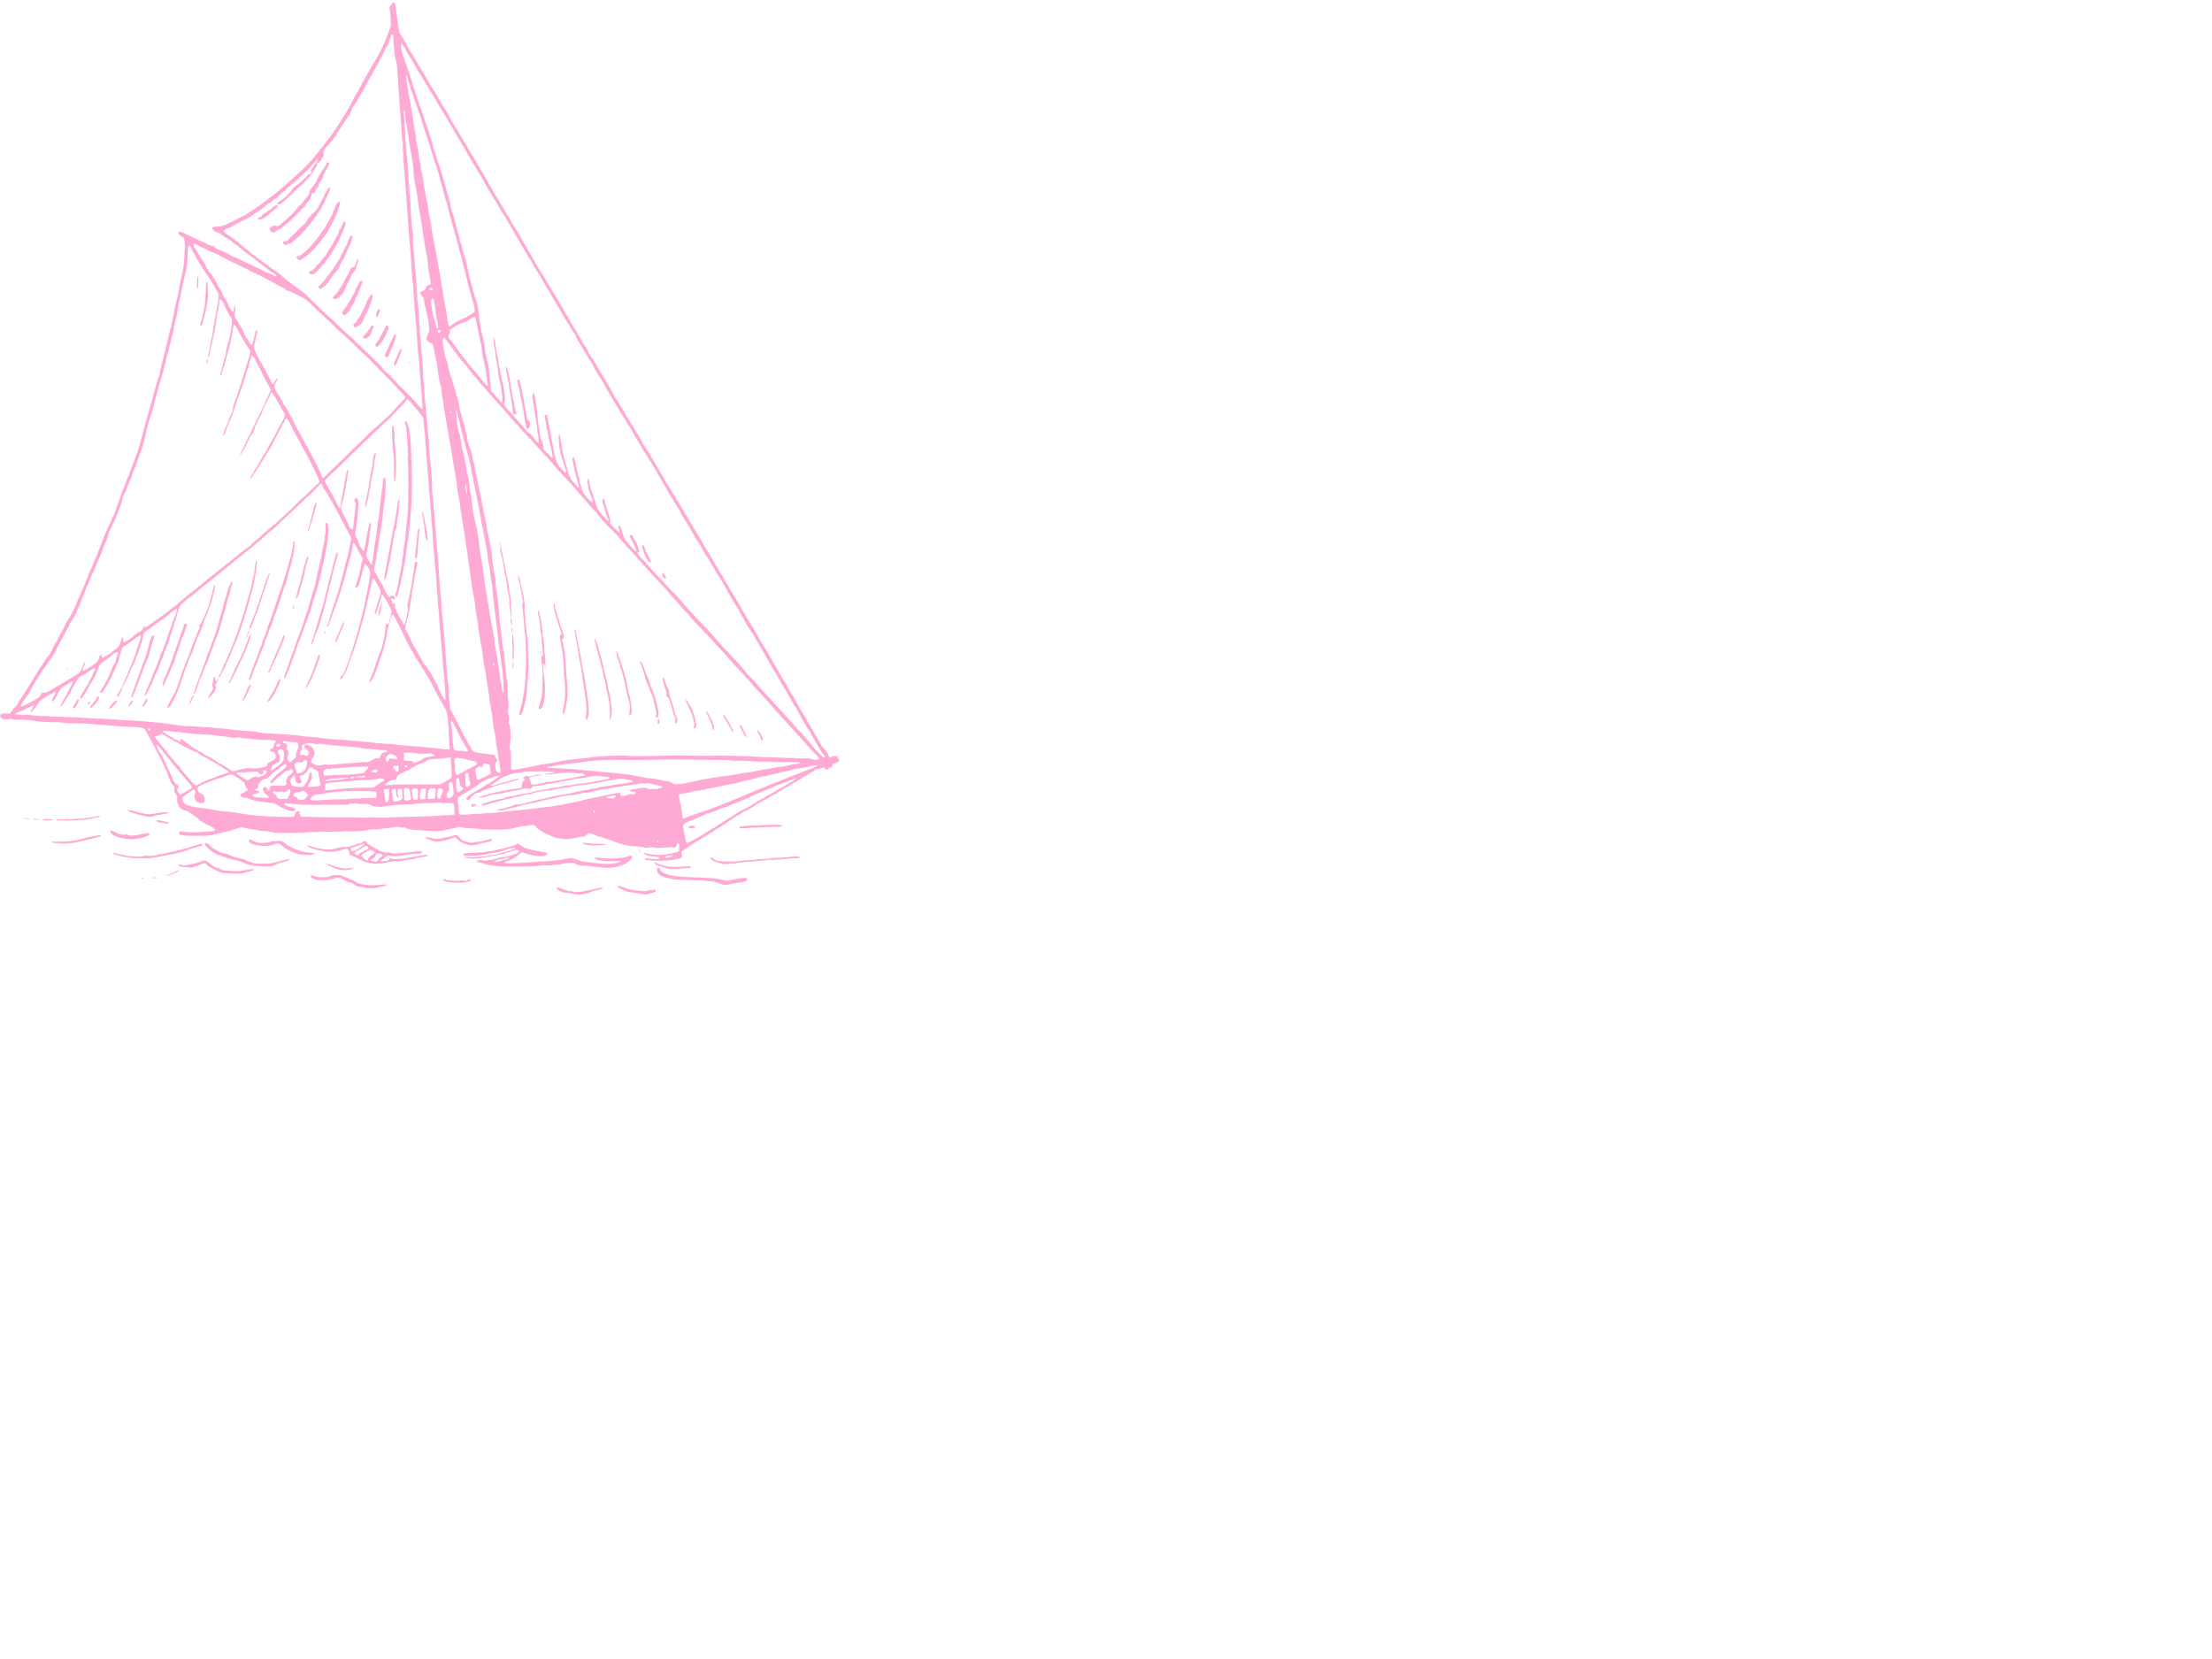 <?xml version="1.0"?><svg width="640" height="480" xmlns="http://www.w3.org/2000/svg" preserveAspectRatio="xMidYMid meet">
 <title>Blue Yacht</title>
 <g>
  <title>Layer 1</title>
  <g transform="translate(0, 259) scale(0.12, -0.12)" fill="#000000">
   <path d="m945,2151c-1,-1 -1,-3 -1,-4c-1,-2 -2,-3 -2,-3c-3,0 -4,-3 -2,-10c0,-4 1,-13 2,-21l1,-15l-5,-14c-10,-28 -20,-50 -34,-73c-4,-6 -8,-13 -10,-16c-1,-4 -7,-13 -12,-21c-4,-9 -10,-18 -12,-22c-4,-8 -5,-11 -9,-17c-2,-3 -6,-10 -9,-16c-9,-18 -13,-25 -19,-34c-3,-5 -7,-11 -8,-13c-7,-12 -21,-32 -25,-38c-3,-3 -5,-7 -6,-8c-7,-9 -24,-32 -43,-54c-12,-14 -28,-29 -62,-59c-16,-14 -27,-23 -32,-27c-7,-4 -17,-12 -23,-17c-4,-4 -32,-22 -41,-28c-15,-8 -49,-25 -55,-27c-4,-1 -10,-2 -16,-2c-12,-1 -13,-2 -8,-8c2,-3 4,-4 7,-5c3,0 9,-3 24,-14c2,-1 7,-4 10,-6c3,-2 7,-5 8,-7c2,-1 5,-3 8,-5c2,-2 7,-6 11,-9c8,-6 24,-19 29,-22c2,-2 7,-6 13,-10c16,-13 31,-24 33,-25c4,-2 9,-6 9,-8c0,-2 -4,-1 -9,3c-3,1 -6,3 -8,3c-1,0 -11,4 -21,10c-11,5 -23,11 -28,13c-5,2 -14,7 -20,10c-7,3 -15,7 -18,8c-4,1 -7,3 -8,4c-2,1 -5,3 -9,5c-11,5 -21,9 -22,9c0,0 -3,2 -5,4c-3,3 -5,4 -6,4c-3,-1 -13,3 -16,6c-1,0 -3,1 -5,2c-3,1 -16,7 -30,14c-26,13 -29,14 -31,9c0,-3 0,-3 10,-10c4,-3 5,-4 5,-10c1,-9 1,-14 0,-32c-1,-21 -3,-33 -5,-42c-1,-5 -4,-18 -6,-29c-2,-11 -5,-25 -6,-31c-2,-7 -3,-14 -4,-17c-1,-3 -2,-8 -3,-12c0,-4 -2,-14 -4,-22c-2,-9 -4,-19 -4,-21c-1,-2 -2,-6 -3,-8c-1,-6 -17,-72 -21,-87c-2,-8 -4,-17 -4,-19c0,-2 -1,-4 -1,-6c-1,-1 -2,-4 -3,-6c-1,-2 -3,-9 -4,-14c-2,-5 -4,-13 -5,-17c-2,-9 -10,-36 -17,-61c-7,-24 -10,-35 -13,-48c-5,-22 -15,-50 -30,-88c-12,-30 -20,-50 -26,-69c-2,-6 -5,-13 -6,-16c-2,-4 -3,-8 -3,-10c-1,-2 -2,-4 -2,-5c-1,-1 -4,-6 -6,-11c-2,-6 -5,-13 -7,-16c-2,-3 -7,-16 -12,-28c-14,-36 -27,-69 -30,-74c-1,-2 -6,-13 -10,-24c-5,-12 -11,-26 -13,-31c-2,-5 -7,-16 -10,-23c-6,-16 -15,-34 -20,-42c-6,-9 -11,-17 -13,-23c-2,-3 -5,-9 -7,-13c-3,-4 -7,-13 -10,-19c-4,-6 -7,-13 -8,-14c-6,-13 -10,-20 -14,-24c-2,-3 -5,-7 -6,-8c-1,-2 -3,-6 -5,-8c-4,-5 -18,-27 -36,-57c-7,-12 -14,-23 -15,-24c-2,-2 -4,-7 -7,-10c-4,-9 -8,-15 -12,-16c-1,-1 -3,-3 -3,-5c-1,-1 -3,-4 -5,-6c-3,-4 -3,-4 -7,-3c-6,1 -16,0 -18,-3c-1,-2 -1,-6 2,-8c2,-3 13,-4 18,-3c3,1 6,1 9,0c3,-1 14,-1 25,-1c10,-1 19,-1 20,-1c3,-2 23,-4 46,-5c13,0 27,0 29,-1c3,-1 29,-2 52,-2c11,-1 52,-4 62,-5c5,-1 44,-3 67,-4c10,-1 15,-2 17,-4c2,-2 10,-16 15,-26c15,-27 24,-45 26,-49c1,-3 4,-9 6,-13c5,-10 10,-23 13,-32c4,-9 6,-14 10,-17c3,-3 3,-4 2,-9c0,-5 0,-6 4,-11c3,-6 4,-7 3,-11c-1,-8 2,-15 6,-21c5,-5 11,-8 15,-8c2,0 5,-2 8,-4c2,-2 8,-5 12,-8c4,-3 10,-7 13,-11c7,-5 13,-9 27,-15c4,-2 8,-4 9,-6c5,-4 0,-6 -20,-7c-39,-2 -43,-2 -53,0c-7,1 -9,1 -10,0c-2,-1 -3,-7 -1,-7c0,0 3,-1 5,-1c8,-2 19,-2 37,-2c17,0 38,1 39,3c1,1 2,1 4,1c1,0 4,0 6,1c8,2 21,5 25,6c2,0 5,1 8,2c2,1 7,3 11,4c4,1 9,2 10,3c1,1 4,1 8,0c9,-2 25,-5 28,-5c2,0 7,-1 11,-2c5,-1 13,-2 18,-2c6,-1 13,-2 16,-3c6,-1 11,-1 38,-1c17,0 34,0 38,1c5,1 26,1 48,2c22,0 44,0 48,1c9,0 18,0 23,0c7,0 31,2 33,3c2,1 10,2 25,2c6,1 13,1 15,2c2,0 7,1 12,1c5,1 11,2 13,2c4,1 6,1 11,0c5,-1 8,-2 9,-1c3,1 7,0 10,-3c2,0 4,-1 5,-1c2,0 5,-1 7,-1c3,-1 9,-1 14,-1c6,-1 18,-1 27,-2c16,-1 32,-1 35,1c3,1 24,6 28,6c1,0 3,1 5,2c4,1 4,1 12,-1c5,-1 15,-2 23,-2c7,0 14,-1 15,-1c1,-1 24,-2 51,-2c15,0 20,1 28,2c4,1 12,3 16,4c3,0 8,2 9,2c1,1 6,1 11,1c4,1 9,1 10,2c2,1 5,1 11,-1c1,0 3,-1 3,-3c1,-2 3,-4 8,-7c8,-6 20,-12 22,-12c1,0 4,-1 6,-3c5,-3 14,-6 19,-6c1,0 6,-1 10,-1c9,-2 19,-1 44,5c3,0 7,1 8,1c1,0 4,2 6,4c4,3 5,3 8,3c3,-1 8,-2 11,-4c4,-2 9,-4 12,-4c2,-1 5,-1 7,-2c9,-3 13,-5 22,-7c4,-2 9,-4 10,-4c3,-2 19,-7 27,-8c5,-1 11,-2 16,-2c6,0 12,0 20,-2c9,-2 11,-2 17,-1c4,1 7,1 10,0c6,-2 22,-1 33,0c7,1 10,1 14,0c4,-1 4,-1 7,1c1,1 2,4 3,6c0,4 2,5 4,2c2,-2 2,-3 2,-7c-1,-5 -1,-5 -1,-9c0,-2 0,-3 -9,-5c-6,-2 -12,-3 -14,-3c-1,0 -6,-1 -9,-2c-3,0 -8,-1 -11,-1c-3,0 -7,0 -8,0c-6,0 -15,1 -24,3c-10,3 -13,2 -8,-1c5,-3 16,-6 25,-6c9,-1 11,-2 11,-3c0,-3 -4,-4 -12,-3c-20,2 -23,2 -23,1c0,-1 1,-2 1,-3c3,-1 21,-2 37,-2c17,0 25,1 35,3c3,1 7,2 8,2c2,0 5,1 6,2c3,2 3,3 1,13c0,3 0,3 4,5c2,0 5,2 7,4c3,3 25,18 32,21c2,1 7,4 11,7c3,2 6,4 7,4c0,0 2,1 4,2c1,2 4,3 5,4c2,0 5,2 7,4c2,2 5,4 6,4c1,1 3,2 5,3c1,1 5,3 8,5c4,3 9,6 11,7c2,2 6,5 8,6c2,1 7,4 10,7c4,2 9,5 12,7c3,1 7,4 8,5c4,3 8,5 12,6c3,1 12,6 24,15c4,2 11,6 16,9c11,5 19,10 23,13c1,1 3,2 4,2c1,0 4,1 6,3c2,2 7,4 9,6c2,1 6,3 9,5c2,1 5,3 7,4c2,0 4,2 5,3c3,2 12,8 19,11c2,1 6,4 10,6c3,3 6,5 7,5c0,0 4,2 8,4c4,3 8,6 10,7c2,0 6,3 9,5c3,2 5,3 6,3c1,-1 2,-1 11,2c3,1 3,1 5,-1c3,-3 7,-4 8,-3c1,0 2,1 2,3c1,2 1,2 3,1c3,0 6,2 6,6c0,3 3,5 6,5c2,0 11,5 11,6c0,1 -1,2 -2,4c-1,1 -2,3 -2,4c0,4 -11,5 -15,2c-2,-2 -5,-2 -6,0c-3,8 -8,15 -11,18c-6,6 -9,11 -28,45c-5,9 -11,18 -12,20c-2,3 -3,5 -3,5c0,1 -6,12 -14,24c-7,13 -15,27 -17,31c-2,3 -6,9 -7,11c-9,15 -11,19 -11,20c0,0 -1,2 -3,5c-2,2 -6,8 -9,14c-8,15 -17,30 -19,33c-1,1 -4,6 -6,11c-3,5 -7,13 -10,18c-3,4 -8,11 -10,15c-2,4 -9,15 -15,26c-6,11 -13,23 -16,27c-2,3 -8,13 -13,22c-5,8 -9,15 -9,16c0,0 -2,4 -5,8c-2,3 -8,13 -12,20c-4,7 -10,17 -13,22c-3,5 -6,11 -8,13c-1,2 -4,8 -6,11c-3,4 -6,9 -7,11c-2,4 -26,45 -35,59c-2,3 -6,11 -10,18c-4,6 -11,18 -16,26c-15,25 -20,34 -28,47c-4,7 -9,16 -12,20c-2,3 -8,14 -14,23c-5,9 -11,18 -13,21c-2,2 -4,6 -5,9c-1,2 -4,8 -7,12c-3,5 -10,17 -16,27c-5,9 -13,21 -15,26c-13,18 -17,25 -17,27c-1,1 -4,7 -7,13c-4,5 -10,15 -14,22c-4,7 -9,16 -12,20c-3,3 -6,9 -8,13c-2,3 -4,8 -6,10c-2,2 -5,8 -7,12c-2,3 -7,11 -10,16c-3,4 -7,11 -8,15c-4,7 -5,8 -27,45c-8,14 -17,28 -19,32c-2,3 -5,7 -7,10c-2,2 -3,6 -4,7c0,3 -4,10 -9,16c-2,3 -4,6 -5,8c0,2 -3,7 -6,11c-3,4 -6,10 -7,13c-2,2 -6,8 -9,13c-3,5 -6,11 -8,15c-2,3 -5,9 -8,13c-3,4 -5,8 -5,8c0,1 -4,8 -9,16c-5,9 -10,17 -11,19c-1,1 -6,10 -12,20c-11,18 -13,21 -17,28c-1,2 -3,5 -4,7c-1,1 -4,6 -8,12c-3,5 -6,11 -8,13c-1,1 -2,3 -2,4c0,1 -1,4 -3,6c-2,2 -4,7 -6,10c-2,3 -4,7 -5,9c-2,1 -3,3 -3,4c0,0 -2,5 -5,10c-3,4 -7,11 -9,15c-2,4 -6,11 -9,16c-10,15 -19,30 -21,35c-1,2 -4,7 -7,11c-2,3 -4,7 -4,7c0,1 -1,3 -2,4c-4,6 -31,50 -46,78c-3,5 -8,14 -12,20c-3,5 -9,15 -13,23c-5,7 -10,15 -12,19c-2,3 -5,8 -7,12c-8,13 -23,40 -26,44c-1,2 -4,7 -7,11c-6,11 -15,27 -16,29c-1,1 -6,9 -11,18c-5,8 -12,20 -16,27c-4,6 -8,13 -10,15c-1,3 -6,11 -10,18c-10,17 -16,26 -24,40c-3,5 -6,11 -7,12c-1,1 -3,4 -4,7c-2,3 -3,5 -4,6c-1,0 -2,3 -4,6c-2,4 -6,10 -8,15c-3,5 -7,12 -9,16c-2,3 -5,8 -6,9c-2,3 -2,4 -9,55c-2,18 -2,18 -6,19c-3,0 -4,0 -4,-1zm3,-80c0,-2 1,-14 2,-26c1,-17 2,-23 3,-26c2,-5 4,-16 5,-30c0,-5 1,-18 2,-28c0,-11 2,-25 2,-32c1,-8 1,-20 2,-28c3,-35 4,-60 5,-69c0,-5 1,-12 1,-15c1,-2 2,-7 1,-10c0,-3 0,-11 1,-18c0,-8 1,-17 1,-20c1,-13 4,-52 5,-65c0,-7 1,-13 1,-14c1,0 1,-8 1,-16c1,-9 2,-27 3,-39c1,-13 2,-30 3,-39c2,-24 2,-26 3,-36c1,-6 1,-18 2,-27c2,-29 3,-47 4,-54c1,-4 2,-14 2,-22c1,-9 1,-21 2,-28c0,-7 1,-19 2,-28c1,-9 1,-20 2,-25c1,-5 2,-23 3,-39c1,-16 2,-32 3,-35c0,-3 1,-12 2,-20c0,-9 1,-22 2,-29c0,-8 2,-21 2,-28c1,-7 2,-21 2,-30c2,-16 2,-22 0,-22c-1,0 -9,8 -11,11c-1,3 -31,33 -41,43c-4,2 -7,6 -8,8c-1,2 -3,4 -4,5c-1,0 -4,4 -8,8c-3,4 -7,8 -9,9c-4,3 -13,11 -13,13c0,2 -36,37 -45,45c-4,3 -8,7 -9,9c-2,1 -5,5 -9,8c-3,3 -7,7 -8,8c-1,2 -3,4 -6,6c-11,9 -34,30 -42,39c-3,3 -12,11 -20,18c-8,7 -18,17 -22,21c-4,4 -11,11 -14,14c-4,4 -9,8 -10,10c-1,1 -7,5 -12,9c-5,4 -11,8 -13,10c-3,2 -9,6 -15,11c-6,4 -13,10 -15,12c-9,8 -19,16 -20,16c-1,0 -18,13 -28,20c-3,3 -7,6 -10,7c-2,1 -5,3 -6,5c-1,2 -5,4 -7,5c-3,2 -7,5 -10,8c-3,3 -7,7 -10,8c-2,2 -6,5 -10,8c-4,4 -8,7 -10,9c-3,2 -7,5 -9,7c-3,2 -7,5 -9,6c-4,2 -13,9 -14,11c-1,3 2,5 10,8c3,1 8,4 11,5c2,2 8,5 12,7c4,2 9,4 10,6c2,1 4,2 5,2c3,0 21,10 23,13c2,2 6,5 10,7c5,3 12,8 17,12c4,4 9,8 11,9c2,0 6,3 9,6c3,3 7,6 10,7c2,2 5,5 8,7c2,3 5,6 7,7c2,1 4,3 5,3c0,1 4,4 7,8c8,6 22,18 34,30c4,4 10,9 12,11c3,3 6,6 8,8c3,5 17,19 18,19c0,-1 -3,-7 -8,-13c-2,-2 -3,-4 -3,-5c0,0 -1,-2 -3,-4c-3,-4 -4,-6 -3,-8c1,-1 -1,-7 -3,-7c0,0 -2,0 -3,0c-1,-1 -3,-2 -3,-3c-2,-3 -16,-16 -21,-20c-8,-5 -15,-11 -17,-15c-1,-3 -3,-6 -5,-7c-2,-2 -4,-4 -5,-5c-1,-2 -3,-4 -15,-12c-9,-6 -11,-9 -9,-10c2,-1 3,-1 8,1c2,2 7,5 10,8c3,3 6,6 6,6c1,0 6,5 11,10c16,16 22,21 25,22c1,1 2,2 2,2c0,2 13,15 14,15c0,0 1,1 2,3c1,2 4,6 7,10c8,12 11,17 10,19c-1,2 0,4 3,4c1,0 3,1 6,5c8,12 9,15 7,19c-1,1 -1,2 1,5c1,2 3,5 4,7c1,1 2,3 4,4c1,0 3,3 5,5c1,2 4,5 6,8c7,8 9,11 14,20c3,4 6,10 8,12c1,1 4,5 6,9c5,8 8,13 13,19c2,2 3,5 3,6c0,0 1,3 3,6c1,2 2,5 2,6c0,3 2,6 4,6c0,0 2,2 3,3c0,2 1,4 2,5c1,0 2,3 4,6c1,3 4,8 7,12c2,4 8,14 13,23c4,8 10,19 13,24c3,4 5,8 5,9c0,0 2,4 5,9c3,5 6,11 8,14c1,3 3,7 5,10c2,2 4,7 6,11c1,4 5,10 7,15c5,8 10,20 12,28c1,5 4,5 5,-1zm30,-32c3,-7 9,-16 13,-22c4,-7 13,-23 21,-36c9,-14 18,-30 22,-36c3,-6 9,-14 11,-18c6,-10 39,-66 46,-77c5,-10 15,-26 20,-34c2,-3 5,-9 8,-14c2,-4 9,-15 14,-24c17,-29 19,-33 27,-45c10,-19 26,-46 37,-63c5,-9 11,-19 12,-21c2,-3 6,-9 9,-14c3,-5 7,-12 9,-15c2,-4 7,-13 11,-19c7,-12 23,-39 29,-50c2,-2 5,-8 7,-12c3,-3 9,-14 13,-22c5,-9 10,-16 10,-16c1,-1 4,-5 6,-9c9,-17 22,-39 24,-40c0,-1 1,-2 1,-3c0,0 1,-3 3,-5c1,-3 4,-7 5,-9c2,-3 4,-7 6,-10c2,-3 5,-8 7,-12c4,-7 18,-31 23,-38c2,-3 5,-9 7,-12c2,-4 5,-8 7,-10c1,-1 2,-3 2,-4c0,-1 2,-6 5,-11c3,-5 6,-9 6,-10c1,-1 24,-41 28,-46c1,-2 3,-5 3,-5c0,-1 2,-5 5,-10c3,-5 6,-9 6,-10c0,-1 4,-7 9,-14c4,-7 10,-17 13,-23c5,-9 18,-30 35,-59c5,-7 9,-14 9,-14c0,-1 12,-20 14,-22c0,-1 3,-5 5,-9c2,-4 6,-12 9,-16c3,-5 7,-12 9,-15c2,-4 6,-10 8,-14c7,-10 23,-36 30,-48c5,-10 19,-33 24,-41c1,-2 3,-6 4,-8c2,-3 8,-14 14,-22c0,-2 2,-5 4,-7c1,-3 5,-9 8,-13c3,-4 5,-9 5,-9c0,-1 1,-4 3,-7c4,-5 16,-25 19,-30c1,-3 4,-7 5,-10c2,-2 6,-9 9,-15c4,-5 8,-12 10,-15c2,-3 5,-9 7,-13c2,-4 6,-10 8,-14c3,-3 6,-8 8,-11c1,-3 5,-9 8,-14c3,-5 7,-11 8,-14c3,-5 9,-14 17,-27c1,-2 3,-6 4,-7c1,-2 2,-4 2,-5c1,-1 3,-4 5,-8c2,-4 5,-9 7,-12c2,-4 6,-11 9,-16c4,-6 7,-11 8,-12c1,-2 3,-5 5,-9c2,-4 5,-9 7,-13c2,-3 5,-8 6,-11c5,-8 8,-13 14,-23c4,-5 8,-12 10,-15c2,-4 4,-7 4,-8c1,-1 3,-4 5,-8c2,-4 4,-8 6,-10c3,-6 13,-22 28,-49c8,-13 18,-30 22,-38c5,-8 11,-18 14,-23c6,-11 14,-26 20,-34c2,-4 8,-14 12,-22c11,-19 18,-32 21,-35c1,-2 2,-3 2,-3c0,-1 20,-36 25,-44c3,-4 6,-9 8,-10c3,-3 2,-6 -1,-6c-2,0 -21,20 -28,29c-3,4 -9,11 -13,16c-5,4 -9,10 -10,11c-1,1 -5,6 -10,10c-8,10 -27,31 -32,36c-1,2 -5,6 -7,8c-2,2 -8,9 -13,14c-5,5 -12,13 -16,18c-10,10 -29,31 -41,45c-5,5 -11,11 -13,13c-2,2 -4,5 -5,6c-1,2 -15,18 -25,29c-3,2 -8,8 -12,13c-7,7 -8,9 -13,13c-1,1 -7,8 -13,15c-14,16 -16,18 -37,41c-21,21 -43,45 -59,64c-5,6 -12,14 -16,17c-3,3 -9,10 -14,15c-8,9 -27,29 -28,30c-1,0 -4,4 -8,8c-4,5 -13,15 -20,23c-17,17 -19,21 -14,21c3,0 3,2 1,8c-1,3 -3,8 -4,11c-1,3 -4,7 -5,10c-2,2 -4,6 -5,8c-2,6 -7,6 -7,0c0,-1 2,-6 6,-11c8,-16 12,-27 8,-24c-4,1 -26,28 -28,32c-1,4 -4,11 -8,24c-2,7 -3,8 -5,5c-1,-2 -1,-4 1,-9c0,-3 1,-6 1,-7c-1,-1 -24,22 -24,24c0,0 0,1 1,2c2,0 1,5 -4,20c-5,14 -10,32 -10,34c0,2 -4,1 -5,-1c0,-1 1,-6 3,-12c2,-6 4,-14 5,-18c2,-5 3,-10 4,-12c1,-1 2,-4 3,-7l0,-3l-2,2c-5,4 -20,21 -22,26c-2,2 -5,11 -8,19c-3,9 -6,18 -7,21c-1,3 -3,9 -4,13c-4,19 -5,22 -6,22c-1,0 -2,-2 -2,-4c0,-5 4,-26 8,-36c2,-5 4,-10 5,-12c0,-2 1,-4 0,-4c0,-1 -5,1 -8,5c-1,1 -2,2 -3,2c0,0 -3,3 -6,8c-5,6 -7,9 -10,19c-2,7 -5,17 -6,23c-1,5 -3,13 -4,16c-1,4 -3,13 -4,20c-3,14 -4,16 -7,14c-1,-2 -1,-3 1,-14c3,-16 4,-20 9,-38c5,-17 6,-21 4,-21c0,0 -2,2 -4,4c-1,2 -5,6 -8,9c-6,6 -12,18 -14,27c-1,3 -2,10 -4,15c-5,15 -10,38 -12,55c-2,12 -3,17 -4,18c-2,1 -3,-2 -2,-8c0,-4 1,-11 1,-15c1,-13 5,-29 12,-49c3,-9 5,-17 5,-18c0,-3 -3,-2 -6,2c-1,2 -5,5 -7,8c-3,3 -5,5 -5,6c0,0 -1,2 -2,4c-4,5 -6,12 -13,49c-1,3 -1,7 -2,10c-1,3 -2,10 -2,15c-1,4 -2,10 -3,12c0,2 -2,9 -3,16c-3,16 -3,16 -4,16c-1,1 -3,0 -4,0c-1,-2 -1,-2 0,-8c2,-12 7,-38 8,-42c0,-3 1,-7 1,-8c1,-1 2,-4 2,-6c0,-3 2,-10 4,-17c5,-24 5,-26 -2,-19c-3,3 -7,8 -11,11l-6,7l0,7c-1,6 -2,9 -4,13c-2,3 -3,7 -4,12c0,3 -1,11 -2,17c-3,16 -4,27 -4,31c0,2 -1,8 -1,13c-1,4 -3,15 -4,23c-1,9 -2,15 -3,17l-1,2l-2,-2c-2,-2 -2,-7 0,-18c1,-4 2,-12 3,-18c1,-6 2,-15 3,-20c1,-6 3,-17 4,-25c0,-8 2,-18 3,-23c1,-9 1,-14 0,-14c-2,0 -8,7 -12,13c-3,5 -10,11 -12,11c-1,0 -2,2 -4,4c-2,3 -7,8 -11,13c-5,5 -11,12 -14,16c-3,3 -8,9 -10,12c-3,2 -7,7 -10,10c-2,2 -6,6 -7,9c-4,4 -5,7 -3,7c4,1 3,19 -1,40c-4,17 -6,26 -8,36c0,5 -2,11 -3,14c0,2 -1,6 -1,9c0,2 -1,7 -1,9c-1,3 -3,10 -4,16c-3,26 -5,34 -6,34c-2,0 -1,-13 2,-28c1,-6 2,-14 2,-18c1,-4 2,-11 3,-15c1,-5 3,-15 3,-22c1,-7 3,-17 4,-21c4,-19 5,-28 6,-38c1,-16 0,-18 -7,-8c-3,3 -5,6 -6,6c-1,0 -2,2 -3,4c-2,2 -5,6 -8,8l-4,5l0,9c0,4 -1,11 -1,15c-1,4 -2,11 -2,16c-1,13 -3,24 -5,31c-2,7 -5,22 -6,29c0,3 -1,8 -1,12c-1,3 -2,7 -2,9c0,1 -1,5 -2,9c-4,12 -7,31 -10,58c-1,12 -5,28 -7,32c-1,2 -2,5 -2,6c0,1 -1,4 -2,7c-1,3 -3,8 -3,12c-1,3 -3,9 -4,13c-2,9 -6,23 -8,33c-4,19 -5,26 -8,33c-2,4 -4,10 -5,15c0,4 -2,11 -4,16c-2,4 -3,9 -3,10c0,2 -1,5 -1,7c-2,5 -8,26 -12,43c-2,6 -4,14 -6,18c-1,4 -2,9 -2,10c0,2 -3,16 -7,28c-1,3 -3,9 -4,14c-4,17 -14,50 -21,69c-1,3 -3,10 -5,15c-1,4 -3,11 -4,13c-1,3 -2,6 -2,7c0,1 -1,5 -2,10c-2,4 -4,11 -5,15c-1,4 -3,10 -4,12c-2,6 -9,27 -16,47c-2,6 -5,15 -7,19c-1,4 -5,14 -7,21c-2,7 -5,16 -6,18c-1,2 -2,7 -3,11c-3,10 -11,35 -17,51c-8,19 -11,33 -10,41l0,3l3,-2c1,-1 5,-7 8,-13zm5,-69c0,-2 1,-6 2,-9c2,-4 4,-11 5,-16c2,-5 6,-18 10,-29c4,-11 10,-28 13,-37c3,-10 8,-26 11,-35c3,-9 8,-24 11,-33c6,-19 16,-52 22,-69c1,-6 4,-14 4,-17c1,-4 3,-9 3,-11c1,-2 4,-12 6,-20c2,-9 5,-20 7,-24c1,-5 3,-12 4,-16c3,-12 3,-14 8,-30c4,-15 13,-49 16,-58c0,-3 2,-9 3,-13c1,-4 3,-10 4,-13c1,-3 2,-9 3,-13c1,-4 3,-13 5,-19c2,-7 4,-18 6,-24c3,-15 5,-21 11,-41c8,-28 10,-37 5,-38c-1,-1 -5,-4 -9,-6c-4,-3 -10,-6 -12,-7c-11,-4 -24,-11 -33,-18c-3,-2 -5,-3 -5,-3c-1,0 -2,4 -3,8c-2,17 -5,34 -6,39c-1,3 -2,10 -3,17c-1,6 -3,13 -3,17c-1,4 -1,9 -2,13c-1,3 -2,8 -2,12c-1,4 -2,14 -4,24c-2,10 -4,20 -4,23c-1,2 -2,10 -3,18c-2,7 -4,19 -6,28c-1,8 -3,19 -4,24c-1,5 -3,14 -3,20c-2,12 -4,19 -5,26c-1,2 -2,8 -2,12c0,3 -2,15 -5,26c-2,11 -3,21 -4,23c0,1 -2,12 -4,23c-1,11 -3,21 -4,22c-1,2 -1,5 -1,6c0,2 -1,7 -1,11c-1,3 -3,13 -4,20c-1,7 -3,20 -5,29c-2,9 -3,19 -3,23c-1,3 -2,10 -3,15c-2,15 -10,62 -11,68c-1,4 -2,8 -2,10c-1,5 -7,43 -7,47c0,2 0,2 2,1c0,-1 1,-4 2,-6zm-6,-89c0,-6 1,-14 4,-26c1,-7 4,-29 6,-42c1,-5 1,-10 2,-11c0,-2 1,-7 2,-12c1,-5 2,-13 3,-18c2,-13 3,-24 3,-28c1,-12 2,-20 4,-30c1,-6 3,-19 5,-27c3,-26 4,-31 6,-42c3,-14 5,-28 6,-35c0,-4 1,-10 2,-14c0,-5 2,-14 3,-20c1,-6 3,-18 4,-25c2,-8 4,-19 4,-23c1,-15 3,-28 4,-31c1,-2 1,-4 1,-6c0,-1 1,-5 2,-9c1,-4 1,-7 1,-8c-1,-1 -3,-2 -5,-3c-5,-1 -7,-3 -7,-6c0,-3 -3,-6 -9,-9c-3,-1 -5,-3 -5,-4c0,-1 3,-7 6,-9c2,-1 3,-6 5,-19c2,-9 5,-21 6,-26c3,-9 5,-28 5,-35c0,-2 -1,-6 -2,-8c-2,-3 -3,-6 -3,-7c0,-2 0,-3 -1,-3c-4,-3 4,-14 11,-14c3,0 5,-5 6,-14c1,-4 1,-8 2,-10c1,-6 4,-20 5,-24c3,-26 8,-53 9,-53c1,-1 2,-4 2,-6c0,-6 1,-16 4,-31c1,-4 2,-11 2,-17c1,-6 3,-14 3,-18c2,-8 3,-17 7,-39c1,-8 3,-18 4,-23c1,-6 3,-14 3,-19c1,-5 3,-15 4,-23c3,-16 7,-43 9,-54c1,-4 2,-12 2,-17c2,-12 4,-26 7,-38c0,-4 1,-9 1,-11c0,-3 2,-13 6,-38c1,-9 3,-20 4,-25c2,-14 4,-30 5,-35c0,-2 1,-8 2,-11c0,-4 1,-10 1,-12c1,-6 3,-18 10,-69c1,-6 3,-18 5,-26c1,-9 3,-20 3,-25c1,-5 2,-16 4,-24c1,-8 3,-18 3,-21c0,-4 1,-11 2,-16c1,-5 3,-13 3,-19c1,-7 3,-15 4,-19c0,-4 2,-13 2,-19c1,-6 3,-15 3,-19c3,-13 4,-20 5,-26c0,-3 1,-8 1,-10c1,-3 2,-9 2,-13c1,-4 2,-10 2,-13c1,-3 2,-11 3,-17c0,-7 2,-17 3,-23c2,-11 4,-22 5,-33c1,-11 4,-28 6,-36c0,-5 2,-13 2,-18c1,-5 2,-15 4,-22c1,-7 2,-17 3,-20c1,-4 2,-10 2,-14c2,-7 2,-15 1,-16c0,-1 -2,0 -5,1c-5,3 -6,5 -7,15c0,6 0,6 2,9c4,4 4,8 1,9c-1,1 -2,3 -3,5c-1,5 3,4 -40,9c-11,2 -12,2 -14,5c-2,2 -3,4 -3,5c0,0 -1,3 -3,5c-2,2 -5,8 -7,12c-2,5 -6,11 -8,14c-1,2 -4,7 -5,9c0,2 -3,8 -5,12c-3,4 -6,10 -7,13c-2,4 -4,7 -4,8c-1,1 -4,6 -7,13l-6,11l-1,14c-1,7 -2,20 -2,29c-1,8 -1,18 -2,22c-1,3 -2,16 -3,28c-2,36 -5,76 -8,100c-1,5 -1,13 -1,17c-1,3 -1,12 -2,18c-1,6 -1,19 -2,28c-1,8 -1,19 -2,24c-1,4 -1,12 -2,18c0,11 -3,50 -5,76c-1,9 -2,23 -3,32c-1,21 -5,62 -6,75c-1,5 -1,14 -1,20c-1,6 -1,11 -2,12c0,1 -1,7 -1,14c0,11 0,19 -3,51c-1,14 -4,44 -5,53c0,3 0,8 0,11c-1,14 -3,36 -4,46c-1,14 -5,51 -7,76c0,12 -2,29 -3,39c0,10 -1,22 -1,28c-1,5 -1,14 -2,19c-1,5 -1,17 -2,27c-1,9 -2,24 -3,34c0,9 -2,27 -2,40c-1,12 -2,25 -3,29c-1,4 -1,7 -1,8c0,1 0,5 0,10c-1,5 -2,18 -2,31c-1,12 -2,25 -3,29c0,3 -1,16 -2,27c-1,11 -1,20 -2,20c0,1 0,7 -1,16c0,8 0,16 0,18c-3,22 -4,33 -6,69c0,4 0,12 -1,17c-1,5 -1,15 -2,22c0,7 -1,20 -2,30c0,10 -2,24 -2,31c0,7 -1,18 -2,23c-1,10 -3,35 -4,52c0,6 0,14 -1,16c0,2 -1,10 -1,18c0,7 -1,14 -1,16c-1,2 -1,5 -1,7l1,3l2,-3c0,-2 1,-6 1,-9zm-484,-322c14,-7 26,-12 26,-12c1,0 2,0 3,-1c2,-2 75,-38 77,-38c0,0 2,-1 4,-3c2,-1 7,-3 11,-5c6,-2 25,-12 41,-21c4,-2 10,-6 15,-8c14,-7 20,-11 21,-13c1,0 2,-1 4,-1c1,0 5,-1 8,-3c3,-2 11,-6 19,-9c14,-7 19,-11 29,-21c5,-5 10,-10 39,-37c8,-7 18,-17 24,-23c7,-6 14,-12 16,-14c3,-3 12,-12 21,-20c9,-9 25,-25 36,-34c10,-10 21,-22 25,-26c4,-4 10,-10 13,-13c4,-4 11,-11 16,-16c4,-5 15,-17 23,-25c16,-17 16,-15 6,-25c-8,-8 -19,-20 -25,-27c-5,-6 -4,-5 -14,-14c-22,-19 -35,-31 -42,-37c-3,-4 -15,-16 -26,-26c-11,-11 -34,-33 -51,-50c-17,-16 -31,-30 -32,-31c-3,0 -5,2 -5,6c0,2 -5,13 -13,29c-2,4 -6,12 -9,17c-3,5 -5,10 -6,11c-1,1 -2,4 -3,6c-1,3 -4,8 -7,12c-2,3 -6,12 -9,18c-4,6 -7,12 -8,14c-2,2 -8,13 -13,25c-1,2 -3,5 -5,9c-2,4 -5,8 -5,10c-1,2 -3,6 -12,19c-2,2 -3,5 -3,6c0,1 -1,2 -2,4c-1,1 -3,5 -5,8c-1,3 -3,7 -5,8c-1,2 -3,6 -6,10c-3,8 -3,8 -2,12c1,1 2,4 2,4c0,1 1,3 3,5c2,4 3,7 1,7c-1,0 -3,-3 -5,-7c-2,-4 -4,-7 -5,-7c-1,0 -4,6 -7,12c-15,28 -21,41 -23,42c-2,3 -16,31 -16,34c0,1 1,6 2,10c1,5 2,11 3,15c1,3 2,7 3,10c1,4 1,4 -1,6l-1,2l-2,-3c0,-1 -1,-4 -1,-5c0,-2 -1,-4 -1,-6c-1,-1 -2,-5 -2,-7c-2,-8 -4,-15 -5,-15c-2,0 -6,4 -8,10c-1,2 -3,5 -4,6c-2,1 -3,3 -4,5c0,1 -1,3 -1,4c-1,0 -1,1 -1,2c0,2 -7,14 -17,31c-6,9 -6,9 -6,15c2,14 2,18 1,19c-2,2 -2,1 -3,-6c0,-5 -1,-7 -2,-7c-2,0 -7,7 -13,21c-3,6 -6,12 -8,13c-1,2 -4,7 -5,11c-2,4 -4,9 -6,11c-1,2 -3,5 -4,6c0,2 -3,7 -6,12c-3,5 -6,10 -7,12c-1,3 -4,6 -7,9c-2,2 -6,8 -8,13c-7,12 -11,20 -13,22c-1,1 -4,6 -8,12c-3,6 -6,12 -8,13c-3,5 -4,10 -1,10c0,0 12,-5 25,-12zm-28,-7c4,-7 9,-16 10,-18c10,-16 16,-27 24,-38c8,-11 21,-33 26,-43c3,-6 3,-9 0,-27c-2,-8 -4,-20 -5,-26c-1,-7 -3,-14 -3,-16c0,-2 -1,-7 -2,-12c-3,-20 -3,-24 -5,-30c-3,-14 -4,-22 -5,-26c0,-3 -2,-8 -3,-12c-1,-6 -1,-9 1,-6c1,1 4,14 7,28c1,4 3,10 3,14c3,12 5,22 6,28c0,3 1,9 2,14c0,5 1,12 2,17c1,5 2,9 2,10c1,1 2,7 3,14c1,14 2,16 7,10c2,-2 3,-5 4,-6c0,-1 3,-8 7,-15c4,-7 7,-13 7,-14c0,0 1,-1 2,-2c4,-5 5,-10 4,-19c-2,-17 -6,-38 -10,-49c-2,-7 -4,-15 -4,-18c0,-3 -2,-8 -2,-11c-1,-3 -3,-8 -4,-12c0,-4 -2,-9 -3,-12c0,-3 -2,-7 -2,-9c0,-2 -1,-5 -2,-6c-1,-4 -1,-8 0,-8c1,0 3,6 4,11c1,2 3,9 5,15c2,7 4,13 4,14c0,2 1,4 1,6c4,9 14,53 16,70c1,4 1,7 1,8c2,1 4,-2 8,-9c9,-17 14,-26 23,-40c10,-15 10,-15 9,-20c0,-2 -1,-5 -1,-7c-1,-2 -3,-8 -5,-14c-5,-18 -11,-36 -17,-55c-3,-10 -6,-19 -6,-19c0,-1 -1,-3 -1,-4c-2,-4 -6,-16 -10,-27c-1,-4 -2,-9 -2,-11c0,-3 -1,-5 -1,-6c-2,-1 -5,-7 -9,-20c-2,-5 -6,-15 -9,-21c-4,-12 -5,-15 -3,-15c1,1 2,1 10,24c3,8 7,16 8,18c0,1 2,6 4,10c1,3 3,10 5,15c2,5 4,12 5,16c4,11 10,28 12,33c1,2 3,7 4,12c7,23 9,30 10,32c2,4 4,12 4,14c0,1 1,4 2,7c1,3 2,7 3,8c0,2 1,4 2,4c1,0 8,-9 8,-11c0,-1 2,-4 4,-8c2,-4 8,-15 13,-26c6,-11 12,-23 15,-28c3,-5 5,-9 5,-9c0,-1 -3,-7 -6,-15c-4,-7 -7,-13 -7,-14c0,-1 -2,-7 -4,-10c-7,-14 -28,-56 -29,-59c-2,-6 -2,-6 -5,-11c-2,-3 -4,-7 -5,-9c-4,-10 -12,-27 -16,-33c-1,-4 -3,-7 -2,-7c1,0 2,1 2,3c2,4 3,5 7,11c2,2 2,3 6,12c1,2 3,6 4,8c1,1 3,5 4,8c1,3 4,7 6,9c1,2 3,4 3,5c0,1 1,4 2,6c1,2 2,5 2,7c1,2 2,4 3,5c0,1 2,4 3,8c2,3 4,8 6,11c2,3 4,7 4,9c2,4 4,10 13,28c3,6 6,12 7,14c1,5 3,7 4,7c2,0 9,-11 15,-23c2,-4 7,-12 10,-18c4,-6 7,-12 7,-13c1,-2 -5,-14 -10,-22c-1,-2 -4,-7 -15,-29c-3,-6 -7,-13 -9,-15c-1,-3 -5,-9 -7,-13c-6,-12 -8,-16 -10,-18c-2,-2 -10,-16 -13,-22c-1,-3 -4,-8 -7,-11c-6,-10 -13,-23 -13,-24c1,-1 5,3 7,8c0,1 2,3 3,5c2,2 14,21 24,37c2,3 6,10 8,14c2,3 5,8 6,9c1,1 3,6 6,11c16,31 19,36 21,40c1,1 2,3 2,4c0,1 1,3 2,5c2,1 4,5 5,8c1,3 3,5 4,5c1,0 10,-15 10,-17c0,0 3,-5 6,-12c3,-6 9,-16 13,-23c4,-7 9,-17 12,-23c4,-6 14,-25 23,-43c18,-38 18,-35 9,-42c-2,-2 -6,-5 -8,-8c-3,-2 -12,-11 -21,-20c-10,-8 -20,-18 -22,-20c-2,-3 -10,-10 -16,-16c-11,-10 -28,-25 -33,-31c-2,-1 -5,-3 -7,-5c-2,-2 -8,-6 -12,-10c-14,-13 -35,-31 -36,-31c-1,0 -2,-1 -2,-3c-1,-1 -4,-4 -6,-5c-2,-1 -7,-5 -11,-8c-3,-3 -9,-7 -12,-9c-3,-3 -8,-7 -11,-9c-3,-3 -9,-8 -13,-11c-4,-3 -11,-8 -14,-11c-4,-3 -11,-9 -15,-12c-4,-3 -10,-8 -14,-11c-3,-3 -8,-6 -9,-7c-2,-2 -6,-4 -8,-7c-3,-3 -8,-6 -11,-9c-3,-2 -8,-6 -11,-9c-3,-2 -10,-8 -16,-12c-5,-4 -14,-12 -19,-16c-6,-5 -13,-11 -15,-13c-3,-2 -7,-5 -10,-7c-3,-3 -11,-9 -18,-14c-11,-8 -30,-22 -39,-28c-2,-1 -4,-2 -5,-2c0,1 -2,1 -2,2c-1,0 -2,-1 -3,-4c-1,-4 -6,-9 -8,-9c-2,0 -14,-8 -19,-14c-6,-5 -19,-12 -20,-11c-1,0 -1,3 -1,6c0,4 0,5 -2,5c-1,0 -2,-3 -3,-7c-4,-13 -5,-14 -11,-19c-3,-2 -8,-6 -10,-8c-3,-2 -6,-5 -8,-6c-2,-1 -6,-3 -9,-5c-7,-5 -8,-5 -9,0c0,2 -1,4 -2,4c-1,0 -2,-2 -3,-4c-3,-11 -5,-14 -12,-18c-4,-3 -7,-6 -8,-6c-1,-1 -2,-2 -2,-2c-1,0 -5,-2 -9,-5c-11,-6 -12,-5 -7,7c3,6 4,10 3,10c-1,1 -3,-2 -5,-8c-1,-3 -2,-6 -4,-9c-1,-2 -2,-5 -2,-5c0,-2 -4,-5 -13,-11c-5,-3 -14,-8 -19,-11c-9,-5 -15,-9 -40,-24c-12,-6 -13,-7 -15,-6c-4,2 -6,1 -8,-4c-2,-6 -7,-9 -37,-25c-13,-6 -14,-6 -9,3c2,4 4,8 6,9c1,1 3,4 4,7c1,2 2,4 3,4c0,0 2,2 4,5c1,3 4,8 6,11c3,6 4,7 10,18c2,4 5,7 6,9c1,1 3,4 5,8c3,5 18,27 24,35c2,2 5,6 6,9c2,3 5,7 6,10c2,2 3,4 3,5c0,2 13,26 22,42c5,9 9,17 9,18c0,1 1,3 2,4c2,3 11,16 11,17c0,0 4,8 9,20c2,4 4,10 5,12c1,3 2,6 3,8c1,3 5,11 8,19c3,9 7,16 7,17c1,0 2,5 4,10c4,10 6,15 8,18c1,1 3,5 3,8c1,2 4,8 5,12c5,10 15,33 15,35c0,0 1,2 1,4c6,12 11,25 12,30c1,3 2,8 4,12c2,3 6,12 9,19c4,7 8,16 9,20c1,3 3,8 4,11c6,13 10,28 10,32c0,3 1,4 2,5c2,1 9,17 9,19c0,1 2,6 5,12c3,7 6,14 7,18c1,3 2,8 4,11c1,3 4,9 5,13c1,3 3,8 4,11c1,2 3,7 4,11c1,4 3,9 4,11c2,4 4,11 9,30c6,28 8,35 10,41c5,15 13,40 14,48c0,2 1,5 2,6c0,2 1,4 1,5c0,2 2,8 4,15c2,7 4,15 5,18c1,3 2,7 3,8c0,2 1,4 1,5c0,1 1,4 2,8c1,3 3,8 3,10c0,2 2,7 2,9c2,5 4,11 5,21c0,2 1,5 2,6c1,2 4,15 9,35c0,3 2,9 3,13c3,8 4,15 4,18c0,1 1,6 2,10c1,3 2,9 3,12c1,3 2,9 3,14c1,5 2,10 2,11c0,3 4,22 6,31c3,13 6,28 8,38c1,3 2,9 3,13c4,13 5,20 6,40c0,10 1,20 1,22c2,7 3,9 4,9c1,0 4,-7 8,-15zm577,-89c2,-3 1,-5 -2,-5c-3,0 -5,2 -4,4c1,2 4,2 6,1zm4,-27c0,-2 1,-6 2,-11c3,-25 4,-30 5,-35c3,-10 4,-23 3,-24c-1,-2 -3,0 -4,6c-1,2 -3,8 -4,14c-2,5 -4,14 -5,20c-1,5 -2,12 -3,16c-1,6 -1,12 1,16c0,2 3,1 5,-2zm101,-46c1,-2 1,-7 2,-11c1,-5 3,-15 5,-23c3,-14 5,-25 7,-35c1,-11 3,-21 4,-27c4,-13 6,-27 7,-34c0,-5 1,-11 2,-15c0,-4 1,-9 2,-12c1,-8 -1,-7 -12,7c-9,11 -12,15 -31,37c-4,5 -10,12 -11,14c-2,2 -4,6 -6,7c-1,1 -5,7 -9,13c-7,10 -17,24 -23,30c-4,4 -4,6 -1,11c2,2 2,4 2,6c-1,4 -1,5 7,10c9,6 16,10 26,13c5,2 11,4 13,6c15,10 15,10 16,3zm-84,-30c0,-1 -1,-2 -2,-3c-4,-2 -6,-1 -6,2c0,3 1,3 7,4c0,0 1,-1 1,-3zm12,-20c2,-3 6,-9 9,-12c3,-4 7,-10 9,-13c6,-8 20,-27 27,-34c3,-3 7,-8 9,-11c2,-3 13,-17 27,-33c3,-3 12,-14 20,-23c9,-10 19,-21 23,-26c4,-4 12,-13 18,-20c15,-18 27,-31 28,-32c1,0 2,-1 3,-3c1,-1 8,-10 16,-18c9,-9 21,-22 28,-30c7,-8 15,-16 17,-18c2,-2 4,-4 5,-6c1,-1 5,-5 8,-8c3,-4 8,-9 10,-12c5,-7 20,-23 25,-28c2,-2 9,-10 16,-17c6,-7 12,-14 12,-14c0,0 3,-3 6,-7c6,-7 8,-9 16,-18c2,-3 6,-7 8,-9c2,-2 4,-4 4,-5c0,0 4,-5 9,-10c5,-5 10,-11 12,-13c9,-13 30,-36 33,-37c1,0 2,-1 2,-2c1,-1 5,-6 14,-14c0,-1 3,-4 6,-8c3,-4 10,-11 15,-17c6,-6 11,-12 13,-13c1,-2 9,-11 18,-21c9,-10 17,-19 19,-21c6,-7 15,-17 28,-31c8,-8 18,-19 22,-23c3,-5 9,-11 11,-13c2,-3 9,-10 15,-17c6,-7 13,-15 17,-19c4,-4 13,-14 20,-23c8,-8 20,-21 26,-27c7,-7 17,-18 23,-25c6,-6 13,-14 16,-17c7,-7 22,-24 24,-27c1,-1 7,-8 14,-15c6,-7 14,-15 17,-18c2,-4 6,-8 8,-9c2,-2 6,-7 9,-10c3,-4 8,-11 12,-14c11,-12 17,-18 22,-24c3,-4 6,-7 8,-8c1,-2 4,-5 7,-9c3,-3 10,-12 17,-19c6,-7 18,-19 25,-28c8,-8 19,-20 24,-26c6,-7 13,-14 15,-17c3,-3 10,-11 17,-18c14,-14 18,-19 18,-21c-1,-3 -10,-3 -14,-2c-4,2 -9,3 -36,3c-13,1 -37,1 -51,2c-15,0 -33,1 -39,1c-7,1 -21,1 -31,2c-11,0 -27,1 -36,1c-9,0 -35,1 -57,0c-22,0 -51,0 -64,1c-15,0 -36,0 -53,-1c-40,-1 -72,-1 -79,0c-10,2 -83,-1 -91,-4c-2,0 -41,-5 -55,-6c-6,-1 -18,-3 -27,-5c-10,-2 -20,-4 -23,-4c-3,0 -9,-2 -14,-2c-5,-1 -11,-2 -13,-3c-3,0 -8,-2 -11,-2c-3,-1 -10,-2 -14,-3c-5,-1 -13,-2 -18,-3c-15,-3 -15,-3 -16,-1c0,1 -1,11 -1,23c0,18 0,22 -2,24c-1,2 -1,4 -1,7c1,3 1,14 2,24c0,20 -1,29 -4,32c-1,2 -1,3 0,6c1,5 1,13 -1,17c-2,3 -2,5 -1,11c1,3 1,9 1,12c0,3 0,7 0,9c0,2 -1,4 -1,5c-1,1 -1,9 -1,19c0,13 0,18 -1,23c-1,3 -2,13 -3,23c-1,9 -1,18 -2,20c-1,1 -1,6 -1,11c-1,5 -1,12 -2,16c-2,6 -4,25 -6,43c0,3 -1,10 -2,14c-1,6 -2,14 -4,41c-2,25 -5,49 -7,59c-1,3 -1,8 -1,11c0,4 -1,13 -3,21c-1,7 -3,17 -3,20c-1,4 -1,7 -1,8c-1,0 -1,6 -2,14c-1,7 -1,15 -2,17c0,2 -2,10 -3,17c-1,6 -3,15 -4,19c-2,7 -3,11 -5,29c-1,4 -2,11 -3,14c-1,4 -2,10 -3,14c-1,4 -1,8 -2,9c0,1 -1,7 -2,12c-1,4 -2,12 -3,16c-1,3 -3,11 -4,18c-1,6 -3,14 -4,19c-3,15 -5,23 -6,28c0,2 -1,7 -1,10c-1,2 -3,7 -3,10c-1,3 -2,8 -3,11c0,6 -2,12 -6,22c-3,8 -5,15 -6,24c0,5 -2,11 -3,13c-1,2 -2,6 -2,8c0,2 -1,6 -2,9c-1,2 -3,6 -3,9c-1,6 -4,16 -6,22c-1,2 -2,6 -2,8c0,4 -3,18 -6,28c-2,4 -3,8 -3,10c0,1 -1,6 -3,10c-2,5 -3,11 -4,13c-1,5 -3,10 -7,22c-3,10 -5,16 -5,23c-1,2 -2,7 -4,11c-2,4 -4,13 -6,26c-3,17 -3,20 -2,24c1,2 2,4 3,4c0,0 2,-2 4,-5zm-88,-149c3,-2 8,-8 11,-12c4,-4 9,-10 12,-14c2,-3 6,-8 8,-10c2,-3 3,-5 3,-11c1,-3 1,-8 1,-9c0,-2 1,-8 1,-12c1,-5 1,-12 2,-15c0,-4 0,-13 1,-21c1,-9 2,-20 2,-26c1,-7 1,-17 2,-23c3,-34 5,-68 6,-77c1,-7 1,-15 2,-18c0,-4 0,-12 1,-17c0,-6 1,-14 1,-19c1,-5 1,-14 2,-21c1,-7 2,-28 3,-46c3,-31 5,-54 7,-80c0,-7 1,-19 2,-28c1,-10 2,-24 2,-32c1,-8 3,-24 3,-36c1,-12 2,-26 3,-32c1,-7 1,-15 1,-18c1,-4 1,-13 2,-20c2,-27 3,-35 4,-49c1,-9 2,-19 2,-23c1,-8 2,-20 3,-42c1,-11 0,-12 -5,-4c-4,6 -14,26 -14,30c-1,2 -2,4 -3,5c-1,2 -3,5 -4,7c-1,4 -15,27 -19,32c-1,2 -4,5 -5,6c-2,1 -3,3 -4,4c0,2 -2,6 -5,11c-11,19 -13,23 -16,28c-2,3 -5,9 -7,13c-4,10 -8,17 -12,25l-3,6l2,10c1,5 3,14 5,19c2,9 6,29 6,37c1,3 1,6 2,9c0,2 1,6 1,10c1,3 2,10 3,16c1,6 3,15 3,21c3,13 6,29 7,33c1,3 0,5 -3,6c-2,0 -3,-1 -3,-4c-2,-12 -6,-42 -7,-49c0,-4 -1,-9 -2,-11c-1,-2 -2,-5 -2,-7c0,-3 -1,-10 -5,-24c-2,-10 -3,-14 -1,-14c2,-1 0,-11 -4,-31c-3,-13 -4,-14 -6,-11c-1,1 -2,3 -2,4c0,0 -1,3 -3,6c-2,2 -7,11 -10,18c-7,13 -7,14 -6,18c1,5 1,6 -2,4c-2,-1 -3,-1 -4,1c0,1 -1,2 -1,4c0,1 -1,2 -1,3c-4,3 -1,6 3,3c3,-1 3,-1 5,0c1,2 1,2 -1,5c-2,4 -6,5 -8,2c-4,-3 -6,-2 -10,5c-8,14 -10,18 -10,20c0,2 -1,4 -4,7c-2,2 -5,7 -7,12c-2,4 -5,10 -7,12c-4,5 -4,6 -1,19c1,6 3,15 4,20c0,5 2,14 3,19c2,16 5,33 7,47c1,7 2,16 3,19c1,2 1,9 2,15c0,5 2,20 4,33c3,28 4,51 2,55c-3,6 -6,2 -6,-8c0,-3 0,-7 -1,-10c-1,-2 -1,-9 -2,-15c-4,-35 -7,-62 -8,-66c-1,-3 -1,-8 -2,-12c0,-7 -1,-16 -3,-26c-1,-5 -2,-13 -5,-31c-1,-15 -4,-33 -5,-36c0,-4 -3,-2 -7,5c-8,13 -7,11 -6,20c1,5 2,10 2,12c1,2 2,7 3,12c0,5 2,17 3,27c2,13 3,19 2,20c-3,6 -5,-4 -12,-44c-2,-10 -4,-19 -4,-21c-1,-1 -1,-1 -3,0c-2,2 -10,15 -10,17c0,1 -2,6 -4,11c-5,9 -6,11 -3,23c3,16 6,45 6,61c0,7 0,9 -2,12c-3,4 -6,4 -7,-1c-1,-4 -1,-4 1,-6c2,-2 2,-3 2,-6c-1,-3 -1,-10 -2,-17c-1,-7 -1,-13 -2,-14c0,-2 -1,-8 -1,-15c-2,-13 -2,-14 -4,-14c-3,0 -9,8 -9,11c0,1 -1,4 -3,7c-8,16 -15,30 -15,33c0,3 4,18 7,25c0,2 1,5 1,7c0,1 1,8 3,16c1,7 3,17 4,22c0,4 1,11 2,14c1,6 1,8 -1,8c-1,0 -3,-6 -6,-24c-2,-10 -4,-23 -5,-28c-2,-10 -4,-24 -6,-34c-1,-6 -2,-7 -5,-2c-1,3 -3,5 -3,6c-1,1 -2,3 -2,4c-1,3 -11,21 -15,28c-3,4 -12,20 -12,23c-1,2 1,4 9,12c6,5 22,21 37,35c32,31 45,45 59,57c5,5 15,15 23,22c7,7 15,15 19,18c4,2 12,11 19,19c7,7 16,17 20,20c3,4 8,9 9,11c1,2 3,4 3,4c1,0 3,-2 5,-5zm115,-28c2,-9 3,-13 6,-23c1,-5 2,-11 3,-13c1,-5 9,-36 15,-58c2,-6 4,-14 5,-17c0,-4 2,-10 3,-14c1,-3 2,-8 2,-10c0,-3 2,-13 5,-25c0,-4 2,-11 3,-16c1,-6 2,-13 3,-16c1,-4 3,-11 3,-16c1,-5 3,-13 4,-17c3,-17 4,-23 5,-28c1,-6 3,-19 5,-26c5,-25 12,-62 13,-78c1,-3 1,-6 2,-6c0,-1 1,-5 1,-9c1,-4 2,-12 2,-17c2,-11 4,-26 5,-31c0,-2 0,-8 1,-13c1,-8 3,-28 6,-53c1,-5 1,-12 2,-15c1,-6 2,-19 5,-47c1,-7 3,-17 3,-23c3,-16 6,-40 8,-55c2,-20 3,-49 1,-49c-1,0 -2,3 -2,8c-1,2 -1,6 -2,10c0,3 -2,10 -3,16c0,5 -2,15 -3,23c-1,7 -3,16 -3,20c0,4 -1,10 -2,13c-1,2 -2,8 -2,13c-1,4 -2,9 -3,12c0,2 -1,5 0,6c0,2 -1,11 -6,36c-3,15 -5,25 -6,32c-2,11 -2,13 -3,22c-1,4 -2,10 -3,14c0,3 -1,10 -2,15c-1,4 -2,11 -3,15c-1,8 -3,19 -4,31c-1,4 -1,11 -2,14c-1,3 -1,9 -2,13c0,4 -2,11 -3,16c-1,9 -3,17 -4,31c-1,9 -2,16 -5,34c-1,4 -2,10 -3,13c0,2 -1,6 -2,8c-2,5 -7,36 -8,51c-1,8 -2,16 -3,17c-1,1 -1,4 -1,8c0,5 -1,10 -3,22c-1,3 -1,7 -2,10c0,2 -1,5 -2,5c0,1 -1,3 -1,5c0,6 -3,26 -6,38c-1,5 -2,11 -3,13c0,1 -1,4 -2,5c0,2 -1,3 -1,4c1,1 -2,19 -4,28c-4,10 -6,23 -7,31c0,4 -1,11 -1,16c-1,6 -2,11 -2,12c0,4 2,1 3,-5zm-14,1c0,-1 0,-2 -1,-2c-1,0 -2,1 -2,2c0,3 2,2 3,0zm-307,-184c4,-6 8,-12 9,-13c1,-2 2,-4 2,-4c0,-1 2,-4 4,-7c5,-9 16,-29 20,-36c2,-4 6,-12 9,-18c4,-7 10,-18 14,-26l8,-14l-1,-7c-1,-4 -2,-10 -3,-14c-1,-5 -2,-11 -3,-15c-1,-8 -6,-25 -8,-31c0,-2 -2,-10 -4,-17c-2,-8 -4,-16 -5,-19c-1,-4 -3,-12 -5,-18c-4,-14 -7,-25 -16,-50c-3,-11 -7,-21 -7,-23c-1,-5 -2,-9 -5,-15c-1,-3 -2,-6 -2,-6c1,-1 5,4 6,8c1,4 8,23 12,34c2,5 5,11 5,13c0,1 4,11 7,20c3,10 6,19 6,20c0,0 1,4 3,9c1,4 3,11 4,15c2,7 7,26 10,37c5,16 8,29 9,36c1,9 2,11 4,10c0,-1 4,-6 7,-13c3,-6 8,-14 10,-18l4,-7l-3,-10c-1,-6 -3,-14 -4,-18c-2,-11 -5,-20 -7,-26c-2,-6 -4,-14 -4,-16c0,-1 1,0 3,1c3,1 4,3 6,8c2,6 9,33 11,41c1,3 2,6 2,7c2,1 4,-1 10,-10c3,-6 3,-7 3,-14c0,-7 -3,-25 -7,-45c-1,-4 -2,-9 -3,-11c0,-2 -1,-6 -1,-8c-1,-1 -2,-6 -2,-10c-2,-10 -15,-59 -16,-64c-1,-2 -3,-8 -4,-14c-2,-5 -5,-16 -8,-25c-3,-9 -6,-18 -6,-20c-1,-2 -3,-10 -6,-16c-3,-7 -6,-17 -8,-21c-3,-7 -4,-10 -6,-10c-1,-1 -2,-2 -3,-3c0,-1 -1,-2 -1,-2c-1,0 -1,-4 0,-4c2,-2 5,3 11,14c3,7 7,15 8,19c0,3 2,6 2,8c1,1 3,5 4,9c1,3 4,13 7,20c3,7 7,20 9,28c2,8 5,16 5,17c1,1 2,7 4,14c2,6 4,14 5,18c2,7 10,38 13,54c1,5 3,12 4,16c1,4 2,9 2,12c1,3 2,7 2,8c1,2 2,4 2,5c0,2 2,1 4,-1c0,-1 4,-8 8,-15l7,-14l-1,-8c-1,-4 -3,-10 -4,-13c-1,-3 -3,-8 -4,-12c0,-4 -2,-10 -4,-13c-2,-7 -2,-10 0,-10c2,1 14,38 14,43c0,3 2,6 4,4c1,-1 9,-15 13,-21c0,-2 3,-6 5,-10c4,-9 4,-8 0,-24c-5,-18 -5,-18 -7,-15c-3,3 -4,1 -5,-13c-1,-12 -3,-24 -9,-46c-2,-5 -5,-13 -8,-20c0,-2 -3,-9 -6,-17c-2,-9 -7,-22 -10,-29c-3,-8 -6,-15 -6,-15c0,-2 3,-1 5,3c5,7 10,17 14,30c2,7 6,17 8,24c5,12 10,29 12,39c1,4 3,13 4,21c2,8 3,16 4,18c0,2 1,4 1,5c1,0 2,5 3,9c5,16 5,16 9,10c3,-4 17,-32 26,-51c7,-15 14,-28 20,-37c2,-4 4,-7 4,-9c1,-1 6,-9 12,-18c5,-9 11,-18 13,-21c1,-2 4,-7 6,-10c2,-3 9,-15 15,-27c5,-11 12,-23 13,-25c5,-8 7,-11 10,-17c1,-3 3,-7 4,-8c4,-5 6,-16 7,-25c0,-4 0,-8 0,-9c1,-4 2,-13 2,-24c0,-6 1,-17 1,-25c1,-9 2,-15 1,-15c-1,-1 -9,-1 -22,1c-12,1 -25,3 -30,3c-5,1 -13,1 -18,2c-5,1 -18,1 -28,2c-11,1 -22,2 -26,2c-4,1 -13,2 -20,3c-8,0 -17,0 -19,1c-3,0 -7,0 -8,0c-1,0 -8,1 -14,2c-14,1 -26,3 -46,4c-8,1 -16,1 -17,2c-2,0 -12,1 -22,1c-21,2 -34,3 -48,5c-5,1 -15,2 -23,2c-8,1 -19,2 -24,3c-20,2 -47,4 -69,5c-19,1 -24,2 -28,3c-2,1 -6,2 -10,2c-6,0 -48,3 -59,5c-4,1 -13,1 -20,2c-8,1 -16,1 -18,2c-14,1 -52,3 -63,4c-7,0 -16,0 -19,1c-13,2 -39,6 -49,7c-21,2 -53,4 -61,5c-5,0 -16,1 -24,1c-9,1 -29,2 -44,3c-27,1 -38,2 -77,4c-9,0 -22,1 -31,1c-9,0 -20,1 -26,1c-6,1 -18,1 -25,1c-7,1 -17,1 -20,2c-4,1 -13,1 -20,1c-8,0 -15,0 -16,1c-5,1 -3,3 4,5c3,1 13,5 22,10c8,4 15,7 16,7c0,-1 -2,-5 -7,-13c-2,-2 -2,-3 -1,-4c2,0 10,9 16,18c6,10 8,12 21,19c1,1 5,3 8,5c5,3 15,8 15,8c2,0 -3,-11 -8,-18c-1,-3 -1,-6 0,-6c1,0 3,1 4,3c1,1 3,4 4,6c2,2 3,4 3,4c0,2 6,14 9,17c0,1 4,4 9,7c4,3 10,6 13,8c9,6 10,4 2,-10c-3,-7 -9,-16 -11,-21c-13,-22 -18,-33 -10,-24c3,4 15,22 15,24c0,0 1,2 2,3c2,2 5,7 7,12c12,22 16,29 22,32c3,1 11,6 19,11c10,7 14,9 15,8c2,-1 0,-6 -3,-9c-1,-1 -2,-3 -2,-4c0,-3 -6,-15 -9,-18c0,-1 -2,-4 -2,-6c-1,-2 -3,-6 -5,-7c-1,-2 -4,-7 -6,-10c-2,-4 -4,-8 -5,-9c-1,-2 -3,-4 -3,-6c-2,-3 -2,-3 -1,-4c1,0 3,0 4,1c2,2 9,12 12,18c1,2 3,5 4,7c19,33 19,33 24,47c2,5 4,9 5,10c1,1 4,4 8,7c7,4 10,6 19,14c7,6 13,9 15,8c2,-2 1,-4 -1,-7c-1,-2 -3,-7 -3,-10c-1,-4 -2,-8 -3,-9c-1,-1 -4,-7 -6,-11c-2,-5 -4,-11 -5,-12c0,-1 -3,-7 -6,-14c-3,-6 -9,-16 -12,-22c-8,-11 -8,-13 -5,-13c3,0 4,1 12,13c7,11 24,46 24,49c0,1 2,5 4,9c2,3 4,8 4,10c1,6 7,26 7,27c1,1 3,2 4,3c2,2 9,6 16,11c24,18 26,19 26,15c0,-2 -8,-27 -11,-35c-1,-3 -2,-7 -2,-8c0,-1 -1,-3 -2,-5c-1,-2 -2,-6 -3,-8c-1,-2 -3,-9 -6,-15c-3,-7 -7,-16 -9,-22c-3,-6 -6,-14 -8,-19c-4,-8 -5,-10 -3,-10c1,0 15,28 15,30c0,1 11,25 14,30c1,2 2,6 3,9c1,2 3,8 5,12c3,9 9,26 10,33c2,10 5,18 7,19c1,0 5,3 10,6c5,4 13,10 19,14c6,4 15,11 21,15c13,12 24,19 25,19c2,0 2,-3 -1,-12c-2,-5 -4,-10 -4,-10c0,-1 -1,-3 -2,-4c0,-2 -2,-6 -3,-8c0,-3 -2,-9 -4,-13c-2,-4 -4,-10 -5,-14c-2,-7 -8,-23 -10,-29c-1,-3 -5,-12 -9,-21c-3,-10 -8,-22 -10,-27c-2,-5 -5,-13 -7,-17c-1,-4 -5,-12 -7,-18c-3,-7 -6,-14 -7,-16c-1,-2 -3,-8 -5,-12c-3,-7 -3,-9 -1,-8c2,0 15,26 17,31c3,8 7,20 8,21c2,2 4,7 10,22c9,24 16,42 18,47c2,2 4,9 5,14c1,5 3,11 4,12c1,3 6,18 8,27c1,4 3,8 4,10c0,1 2,6 3,11c1,5 3,11 4,14c2,4 3,7 3,7c0,2 20,19 24,22c1,0 5,3 9,6c13,12 29,24 43,35c8,7 21,17 28,23c7,6 16,13 19,15c3,3 7,6 10,9c3,2 7,5 9,7c2,1 8,6 14,11c5,4 12,10 16,13c19,15 37,31 41,36c1,1 3,2 3,2c1,0 12,9 26,23c7,6 16,15 21,20c6,4 17,16 26,24c9,9 17,16 17,16c1,0 32,31 32,32c0,1 1,1 2,1c1,0 4,-5 7,-12zm344,0c2,-14 2,-15 1,-13c-1,1 -3,9 -4,19c0,5 0,5 1,3c1,-2 2,-6 2,-9zm66,-422c1,-2 1,-5 0,-5c-2,1 -3,7 -1,7c0,0 1,-1 1,-2zm-99,-141c1,-1 2,-4 3,-6c1,-2 3,-6 4,-8c2,-3 3,-5 3,-6c0,-2 16,-32 21,-39c3,-4 5,-8 5,-9c0,-3 -3,-3 -8,-2c-2,1 -7,1 -11,1c-10,0 -13,1 -15,4c0,1 -1,8 -2,15c-2,29 -3,36 -4,42c-2,11 0,13 4,8zm-730,-16c1,-2 1,-4 -1,-4c-2,0 -5,3 -5,4c1,1 5,1 6,0zm49,-6c8,-1 15,-2 15,-1c1,0 5,-1 9,-1c10,-2 25,-4 50,-5c11,-1 23,-1 28,-2c4,-1 16,-2 26,-3c10,-1 19,-3 21,-3c1,-1 5,-1 10,0c6,1 9,0 12,-1c2,0 6,-1 10,-1c3,0 7,0 10,-1c4,-1 30,-3 49,-3c11,-1 14,-1 14,-3c0,-1 -1,-3 -3,-5c-1,-2 -2,-5 -2,-7c-1,-3 -1,-4 -4,-5c-7,-3 -6,-8 1,-8c4,0 5,-1 7,-6c1,-4 1,-8 0,-10c-1,-2 -8,-7 -15,-10c-4,-2 -5,-3 -5,-6c0,-4 0,-4 -21,-8c-9,-1 -12,-1 -17,0c-8,1 -12,1 -30,-4c-14,-4 -16,-4 -19,-1c-4,3 -20,13 -26,16c-4,2 -7,4 -8,5c-3,3 -24,15 -28,16c-2,1 -5,2 -6,4c-2,2 -5,4 -8,4c-2,1 -4,3 -4,3c0,0 -1,1 -3,2c-1,0 -7,4 -11,7c-5,4 -10,7 -11,8c-1,0 -5,3 -8,6c-6,4 -8,5 -9,4c-1,-1 -1,-2 0,-3c2,-4 1,-4 -5,-1c-3,2 -7,3 -7,3c-1,0 -3,1 -5,3c-2,2 -4,3 -4,3c-1,0 -16,9 -20,12c-2,1 -2,3 1,3c2,0 9,-1 16,-1zm-14,-10c4,-2 8,-5 10,-6c1,0 5,-2 8,-4c2,-2 6,-4 8,-5c2,0 4,-2 5,-2c1,-2 17,-10 35,-19c4,-2 9,-4 10,-4c2,0 4,-1 7,-4c2,-2 4,-4 5,-4c1,0 2,-1 4,-2c1,-1 3,-2 4,-2c2,0 8,-4 13,-7c2,-2 5,-3 6,-3c0,0 2,-1 5,-3c2,-1 6,-4 9,-5c2,-2 8,-6 13,-9c4,-3 8,-5 9,-5c1,0 4,-4 4,-5c-1,0 -8,-3 -16,-5c-16,-6 -46,-17 -50,-20c-1,-1 -5,-3 -8,-4c-7,-4 -6,-5 -25,17c-5,6 -11,13 -14,16c-2,2 -4,5 -4,6c0,1 -2,3 -3,5c-4,3 -11,11 -18,20c-2,3 -5,6 -6,7c-1,0 -3,2 -4,4c-1,3 -3,6 -6,9c-10,12 -14,16 -15,18c-1,1 -3,4 -6,7c-2,3 -4,6 -4,7c0,0 3,1 6,1c4,1 6,2 8,3c2,3 3,3 10,-2zm293,-14c3,-1 11,-2 17,-2l11,-1l1,-6c1,-5 1,-6 -2,-12c-2,-4 -3,-7 -3,-11c0,-6 0,-6 -4,-9c-2,-2 -5,-5 -7,-7c-1,-2 -3,-3 -4,-3c0,0 -2,2 -4,5c-3,4 -3,5 -2,8c1,2 2,6 2,8c1,4 1,5 -2,9c-2,3 -2,4 -1,7c1,5 0,8 -5,9c-4,0 -6,3 -5,5c1,1 1,1 8,0zm69,-6c2,-1 6,-1 8,-1c2,1 8,1 14,0c5,-1 17,-2 26,-3c9,0 21,-2 27,-2c6,-1 16,-2 23,-2c6,-1 12,-2 14,-2c1,-1 5,-1 10,-2c4,0 12,0 17,-1c5,-1 15,-1 22,-2c6,0 12,-1 13,-1c1,-2 -4,-5 -7,-5c-4,0 -6,-2 -9,-8c-2,-7 -2,-7 -6,-6c-3,1 -4,1 -8,-1c-2,-1 -7,-4 -9,-5c-4,-3 -5,-3 -9,-3c-2,0 -10,0 -17,-1c-15,-1 -41,-3 -43,-3c-1,0 -9,-1 -19,-2c-14,-1 -19,-1 -20,0c-2,1 -4,1 -6,0c-5,-3 -17,-3 -20,0c-2,1 -4,2 -5,2c-2,0 -5,4 -5,7c0,1 2,4 3,6c5,5 6,12 4,19c-2,6 -6,10 -12,12c-8,3 -9,3 -10,1c-3,-2 -2,-5 3,-10c4,-3 5,-5 6,-8c1,-7 -4,-10 -9,-7c-2,2 -3,2 -6,1c-5,-1 -5,-1 -5,1c-1,2 1,8 3,11c2,2 2,2 1,5c-2,5 -1,6 4,8c8,4 18,5 27,2zm-83,-2c0,-3 -3,-5 -6,-5c-4,0 -5,2 -2,5c2,3 7,2 8,0zm-291,-7c3,-3 9,-11 14,-17c17,-21 19,-24 24,-30c4,-4 8,-9 11,-13c2,-3 8,-9 12,-14c13,-15 17,-20 17,-22c0,-1 -2,-3 -4,-4c-3,-1 -9,-5 -14,-8c-6,-4 -11,-6 -11,-6c-2,1 -7,10 -7,12c0,1 1,2 2,4c3,3 2,6 -1,8c-4,1 -11,10 -12,15c-1,3 -2,6 -3,7c-1,2 -5,12 -15,33c-3,5 -5,11 -6,13c-1,2 -3,6 -5,9c-5,5 -9,13 -9,17c0,4 2,3 7,-4zm298,-8c2,-3 2,-6 2,-9c-1,-3 -1,-8 -1,-11c-1,-4 -1,-5 -6,-10c-4,-3 -8,-7 -10,-8c-2,-1 -5,-4 -8,-6c-5,-3 -8,-4 -7,-1c1,1 1,3 2,5c0,2 2,4 5,7c3,2 6,4 7,4c5,0 7,2 7,10c1,6 1,7 -1,9c-1,1 -2,4 -3,6c0,3 0,4 3,6c4,3 8,2 10,-2zm311,-5c2,0 9,-1 17,-2c8,0 15,0 15,0c1,0 4,0 7,0c5,1 6,1 10,-1c8,-3 7,-4 -6,-6c-4,0 -8,-1 -10,-2c-3,0 -5,-1 -7,-3c-2,-2 -18,-10 -21,-10c-1,0 -3,1 -4,3c-3,2 -4,2 -11,2c-8,0 -9,0 -10,2c-1,3 -1,4 0,7c1,3 1,4 0,6c-1,2 -2,3 -1,4c0,1 18,1 21,0zm-44,-5c6,-3 8,-5 8,-8c0,-2 -2,-3 -5,-2c-1,0 -4,1 -7,1c-6,1 -7,1 -9,-4c-2,-3 -5,-4 -6,-2c-1,1 -1,3 -1,5c0,3 1,5 4,8c5,5 6,6 16,2zm137,-7c0,-3 3,-42 2,-45c0,-3 -4,-6 -18,-14l-9,-5l-14,0c-8,0 -32,0 -53,0c-22,0 -45,0 -51,-1c-7,-1 -13,-1 -14,-1c-4,0 -2,3 6,8c7,4 10,5 14,5c5,1 5,0 8,9c2,3 3,4 12,8c5,2 12,6 15,7c12,8 27,15 33,17c4,1 7,2 8,3c3,4 6,5 18,6c26,2 35,3 36,3c1,2 6,1 7,0zm25,-1c5,-1 11,-2 14,-3c2,-1 8,-2 11,-3c6,0 8,-1 10,-3c5,-4 4,-6 -10,-13c-7,-3 -15,-8 -19,-10c-12,-7 -15,-8 -17,-8c-2,0 -3,5 -4,13c0,3 0,11 -1,16c0,13 -1,13 16,11zm600,-4c27,0 47,0 52,-1c4,-1 7,-1 8,-1c1,1 41,-1 59,-2c10,0 13,0 19,0c1,0 10,0 20,-1c9,0 26,0 38,0c16,0 21,-1 21,-2c0,-1 -1,-1 -11,-3c-4,0 -13,-2 -21,-4c-8,-2 -16,-3 -18,-3c-3,0 -8,-1 -13,-2c-5,-1 -15,-3 -23,-4c-8,-1 -18,-3 -22,-4c-5,-1 -9,-2 -11,-2c-1,0 -6,-1 -11,-2c-5,0 -14,-2 -19,-3c-5,-1 -11,-2 -13,-2c-2,-1 -8,-1 -14,-2c-6,-1 -13,-1 -15,-2c-3,-1 -9,-1 -13,-2c-9,-1 -28,-4 -44,-8c-27,-6 -38,-8 -47,-8c-6,-1 -7,-1 -13,2c-5,4 -11,5 -20,6c-2,1 -7,2 -11,2c-11,3 -18,4 -27,4c-5,1 -12,2 -16,3c-4,1 -14,3 -21,4c-8,1 -17,3 -19,3c-3,0 -6,1 -7,0c0,0 -2,0 -4,1c-2,1 -7,1 -10,1c-23,2 -55,5 -60,6c-2,0 -7,0 -11,0c-3,1 -10,1 -14,2c-16,2 -33,3 -56,4c-13,0 -24,1 -25,1c-1,2 2,3 6,3c2,0 6,1 10,2c3,1 9,2 14,2c4,0 10,1 13,2c2,1 7,1 10,1c3,1 10,1 15,2c4,0 12,1 16,2c4,0 8,1 10,1c2,1 6,1 8,1c2,0 6,0 9,1c5,1 36,3 59,2c43,0 100,0 108,1c4,0 21,0 38,0c17,0 51,0 76,-1zm-973,-1c2,-3 2,-3 1,-7c0,-3 -1,-6 -1,-7c0,-2 -3,-8 -6,-11c-4,-5 -13,-7 -17,-5c-1,1 -2,4 -6,19c0,1 1,3 2,4c3,3 3,3 10,2l7,0l2,3c2,2 4,4 4,4c1,0 2,-1 4,-2zm439,-9c2,0 3,-2 4,-11c0,-4 1,-8 1,-9c0,-1 1,-2 0,-3c0,-1 -8,-5 -16,-9c-2,0 -6,-2 -9,-4c-3,-1 -6,-3 -7,-2c-1,0 -2,6 -4,18c-2,8 -1,9 6,13c4,2 4,2 6,0c1,-2 4,-1 5,4c1,2 2,4 2,4c1,1 8,0 12,-1zm-488,-2c1,-2 1,-4 0,-4c0,-2 -11,-11 -16,-14c-8,-5 -23,-22 -22,-25c2,-2 5,-1 13,8c5,5 10,9 11,9c0,0 3,3 7,6c5,5 7,6 10,6c2,0 4,1 6,2c4,3 6,2 7,-3c0,-4 0,-4 -6,-8c-7,-5 -11,-13 -10,-20c1,-2 1,-4 0,-5c-4,-2 -9,-3 -22,-2c-16,0 -18,0 -18,-7c0,-6 -4,-7 -6,-1c-2,5 -4,6 -7,4c-6,-3 -3,-12 6,-18c4,-3 6,-6 4,-7c-1,-2 -28,1 -33,2c-3,1 -5,2 -5,4c0,2 0,2 9,4c9,2 9,5 1,7c-5,0 -6,3 -1,4c4,1 5,4 5,8c-1,2 0,4 4,8c4,5 6,6 10,8c7,1 7,2 16,10c10,9 32,26 34,26c1,0 2,-1 3,-2zm292,-3c0,-2 -5,-4 -6,-2c-1,0 -1,2 -1,2c1,3 7,3 7,0zm988,1c0,-2 -13,-7 -36,-15c-3,-1 -7,-3 -8,-4c-2,0 -7,-2 -12,-4c-9,-3 -23,-9 -34,-14c-4,-1 -11,-4 -17,-6c-6,-2 -11,-5 -13,-5c-1,-1 -13,-6 -26,-11c-14,-6 -26,-11 -28,-12c-4,-2 -27,-11 -44,-18c-4,-2 -11,-4 -15,-6c-18,-7 -26,-10 -32,-12c-8,-2 -17,-6 -41,-14c-8,-3 -15,-6 -16,-6c-2,0 -3,2 -3,8c0,2 -1,7 -1,9c-1,2 -2,8 -2,13c-1,5 -3,11 -3,13c-1,2 -2,7 -2,10c0,5 0,6 2,6c10,1 23,3 31,6c4,1 7,2 9,2c1,-1 5,0 8,0c2,1 6,2 8,2c1,0 4,0 6,1c1,1 6,2 11,3c11,1 14,2 27,5c5,1 13,3 17,4c4,0 12,2 18,3c6,2 16,4 23,6c14,3 27,6 36,9c4,1 9,2 11,2c1,0 7,1 13,3c5,1 12,3 15,3c2,0 6,2 8,2c2,1 5,2 7,2c1,0 7,1 13,3c5,1 11,2 13,3c2,0 3,1 4,1c0,1 3,1 6,1c3,0 8,1 11,2c4,0 11,2 16,3c9,3 20,4 20,2zm-1009,-7c0,-5 -1,-7 -2,-7c-2,-1 -5,1 -6,4c-1,1 -3,3 -3,3c-1,1 -2,2 -2,3c0,3 2,4 7,4l6,0l0,-7zm-73,3c0,0 -1,-3 -4,-5c-2,-3 -4,-5 -5,-6c0,-2 -2,-3 -6,-3c-10,-2 -42,-4 -53,-4c-6,0 -17,0 -24,-1c-9,-1 -14,-1 -14,0c-2,1 -3,8 -2,10c1,3 9,7 12,6c1,-1 4,-1 7,0c3,1 8,1 11,1c3,0 9,0 13,1c8,1 34,3 54,3c8,0 10,0 11,-2zm-134,-1c0,-1 2,-2 5,-4c7,-3 9,-5 9,-10c0,-3 1,-6 4,-22c2,-8 0,-8 -14,-9c-13,-1 -15,-1 -16,-1c0,1 1,3 3,7c6,9 7,14 7,21c0,5 -1,7 -2,7c-3,0 -4,-1 -5,-7c-1,-9 -5,-17 -10,-23l-5,-5l-9,0c-16,2 -16,2 -19,7c-1,3 -2,6 -2,7c0,4 6,13 8,13c3,0 5,-5 4,-9c0,-5 1,-7 6,-9c6,-2 7,-1 8,2c2,4 2,4 0,6c-1,1 -2,3 -3,5c-1,3 -1,3 1,4c2,1 4,2 6,2c3,1 12,9 13,14c1,4 9,7 11,4zm156,-5c1,-1 1,-2 -1,-4c-1,-2 -2,-2 -7,-2c-4,0 -6,1 -6,1c0,1 1,2 3,4c4,2 9,3 11,1zm-267,-3c1,-2 -3,-8 -7,-10c-2,0 -5,-2 -8,-3c-3,-2 -4,-2 -7,-1c-3,1 -5,1 -7,0c-1,0 -3,-1 -4,-1c-1,0 -4,-2 -6,-3c-5,-4 -8,-5 -9,-3c-1,0 -5,3 -10,6c-11,6 -15,8 -14,10c1,2 2,2 6,2c3,-1 14,0 24,1l19,1l2,-2c2,-2 4,-4 6,-4c3,-2 3,-2 5,0c1,1 2,3 2,4c-1,1 0,3 0,4c2,2 7,1 8,-1zm694,-2c1,-1 -4,-3 -11,-3c-9,-1 -12,-2 -12,-3c0,-1 1,-1 2,0c1,0 3,0 5,0c2,0 11,1 20,2c23,3 25,3 42,2c10,-1 16,-2 18,-1c2,1 3,1 6,-2c3,-1 4,-3 3,-3c0,-1 -5,-2 -9,-2c-5,-1 -13,-3 -18,-4c-6,-1 -12,-2 -14,-2c-6,-1 -15,-3 -20,-4c-6,-1 -23,-4 -30,-4c-3,-1 -9,-2 -13,-3c-10,-3 -23,-4 -25,-3c0,1 -1,2 -1,4c0,1 -1,4 -2,7c-1,2 -2,5 -2,6c1,1 12,3 27,5c3,0 5,1 5,1c0,1 -9,1 -14,0c-16,-4 -19,-4 -23,-3c-3,1 -3,1 -6,-1c-1,-2 -3,-3 -4,-4c-2,0 -2,0 1,-1c4,-1 5,-2 1,-4c-3,-3 -5,-8 -5,-13c1,-5 0,-6 -11,-7c-15,-2 -23,-3 -27,-4c-2,-1 -6,-2 -8,-2c-3,0 -5,0 -6,-1c0,0 -5,-1 -10,-2c-6,-1 -13,-3 -16,-4c-3,-1 -8,-2 -11,-3c-4,-1 -8,-2 -10,-3c-1,0 -3,-1 -4,-1c-1,0 -1,0 -1,-1c0,-2 16,0 25,4c2,1 11,3 20,4c9,1 17,3 18,3c3,1 4,2 25,5c7,1 14,3 15,3c3,2 16,3 18,2c3,-1 5,-1 7,2c0,2 2,3 9,4c9,1 24,4 30,5c2,1 9,1 13,2c5,1 10,2 11,2c2,1 7,2 21,4c4,1 11,2 15,3c3,1 9,2 13,2c4,0 10,1 14,2c23,5 25,5 40,4c19,-2 26,-3 21,-6c-1,0 -10,-2 -20,-4c-10,-2 -19,-3 -19,-4c-1,0 -4,-1 -8,-1c-12,-2 -21,-3 -32,-4c-6,-1 -11,-2 -11,-2c-1,-1 -4,-1 -6,-1c-3,0 -10,-1 -16,-2c-5,-2 -12,-3 -14,-3c-2,0 -8,-1 -13,-2c-5,-1 -15,-3 -22,-4c-12,-2 -29,-6 -36,-8c-2,-1 -8,-2 -13,-2c-5,-1 -12,-2 -14,-3c-3,-1 -9,-2 -14,-3c-5,-1 -9,-2 -10,-2c-2,-1 -5,-2 -9,-3c-8,-1 -17,-3 -27,-6c-5,-2 -11,-3 -13,-4c-7,-2 -11,-4 -11,-6c0,-1 1,-1 5,-1c2,1 5,1 5,2c1,0 4,1 8,2c4,1 9,3 12,3c2,1 9,3 14,4c6,2 12,4 15,4c2,0 7,2 10,2c3,1 8,2 11,3c10,2 24,5 25,6c1,0 4,1 6,1c3,0 8,1 10,2c3,1 8,2 11,3c3,1 8,2 12,2c4,1 9,1 12,2c3,1 8,1 11,1c3,1 6,1 7,1c1,1 4,2 7,2c4,0 10,2 14,2c4,1 9,2 11,2c2,-1 4,-1 5,0c3,2 16,4 27,5c12,1 27,3 39,6c4,0 10,1 13,2c3,1 8,2 12,3c4,0 10,1 14,2c3,1 9,1 12,2c5,1 13,1 29,-2c7,-2 11,-3 8,-4c-6,-2 -15,-4 -20,-5c-4,0 -10,-1 -12,-1c-8,-1 -25,-4 -43,-7c-3,0 -8,-1 -10,-2c-2,-1 -7,-2 -10,-2c-4,0 -8,-1 -10,-2c-2,0 -8,-2 -13,-2c-13,-3 -20,-4 -27,-6c-4,-1 -13,-3 -21,-4c-8,-1 -17,-3 -20,-4c-4,0 -12,-2 -19,-4c-7,-2 -15,-4 -19,-4c-4,-1 -13,-3 -20,-5c-25,-7 -34,-8 -37,-7c-2,1 -2,1 -4,-1c-2,-1 -6,-3 -9,-4c-3,0 -7,-2 -9,-2c-1,-1 -6,-2 -10,-3c-11,-2 -15,-3 -14,-4c0,-1 15,-1 17,0c3,2 19,6 22,6c1,0 5,1 8,2c6,2 20,6 23,6c2,0 23,5 40,9c5,2 18,4 24,5c3,0 8,2 12,3c7,2 17,4 28,5c7,0 13,1 26,4c4,1 12,2 17,2c11,2 23,4 30,7c3,1 6,1 7,1c1,0 17,2 30,5c3,0 7,1 8,1c1,0 3,0 6,1c4,1 10,2 29,4c6,1 14,2 17,3c4,1 9,1 10,0c2,0 4,0 5,1c1,0 2,0 4,0c1,-1 4,-1 6,-1c3,0 5,-1 6,-1c1,-1 5,-2 10,-3c12,-2 16,-5 8,-7c-3,0 -6,-1 -7,-2c-1,-1 -3,-1 -4,0c-2,1 -4,1 -9,0c-7,-1 -7,-1 -10,1c-2,2 -3,2 -12,2c-10,-1 -33,-5 -33,-6c0,-1 7,-4 10,-4c2,0 4,0 5,-1c1,-1 1,-1 -1,-3c-2,-2 -3,-2 -8,-2c-3,1 -6,1 -7,0c-2,-1 -8,-3 -12,-4c-6,0 -9,1 -8,5c0,3 -2,3 -9,2c-13,-2 -27,-5 -30,-6c-3,0 -8,-2 -11,-2c-4,-1 -11,-3 -15,-3c-4,-1 -12,-3 -17,-4c-5,-1 -17,-4 -25,-6c-9,-2 -19,-4 -21,-4c-3,-1 -7,-1 -9,-2c-2,-1 -7,-2 -12,-2c-5,-1 -12,-2 -16,-3c-4,0 -11,-1 -16,-2c-5,0 -13,-1 -19,-2c-12,-2 -52,-6 -73,-8c-9,-1 -18,-2 -21,-2c-3,-1 -7,-1 -8,-1c-3,0 -17,-1 -31,-2c-6,-1 -15,-1 -20,-1c-6,-1 -16,-1 -22,-2c-14,0 -14,-1 -15,12c-1,5 -1,13 -2,18c-1,10 0,12 5,15c2,1 8,4 12,7c5,3 12,7 15,9c9,5 15,9 19,13c3,3 21,13 24,13c1,0 5,1 9,3c9,4 15,5 15,3c-1,-2 -12,-10 -23,-17c-5,-2 -11,-6 -14,-8c-4,-3 -9,-6 -13,-8c-14,-7 -29,-18 -29,-21c0,-2 3,-4 6,-4c1,0 2,1 3,3c3,6 15,16 19,15c2,-1 4,0 7,2c4,3 15,7 32,13c3,1 8,3 10,3c2,1 12,4 23,6c10,3 20,6 22,6c4,1 6,3 5,4c-1,0 -25,-6 -39,-10c-20,-6 -22,-7 -26,-7c-6,-1 -3,2 6,7c4,2 10,6 11,7c3,4 17,10 28,13c4,2 13,3 18,4c6,1 11,1 12,2c5,2 74,2 76,0zm-208,-4c1,0 1,-3 1,-4c0,-3 2,-15 4,-20c0,-1 0,-3 -3,-5c-2,-2 -4,-3 -5,-3c-3,0 -4,2 -4,18c0,9 0,12 1,14c2,2 5,3 6,0zm-560,-7c20,-13 21,-14 22,-21c1,-2 2,-4 4,-7c4,-4 4,-4 -6,-10c-9,-4 -10,-5 -10,-7c0,-3 7,-6 12,-6c3,0 5,0 6,-1c1,-1 18,-7 23,-7c3,-1 8,-1 11,-2c4,0 11,-1 17,-2c10,0 12,-1 18,-4c4,-2 7,-4 8,-5c2,-1 5,-3 9,-4c3,-2 7,-4 9,-4c1,-1 5,-2 9,-3c5,-1 6,-1 8,0c3,1 4,4 2,6c-1,0 -5,2 -8,3c-8,1 -17,5 -18,7c-2,3 1,3 12,2c6,-1 13,-1 17,-2c4,0 12,0 19,-1c7,0 24,-1 42,0c16,0 38,0 48,0c12,0 18,1 20,2c1,1 3,1 4,1c1,-1 3,-1 5,0c3,1 5,1 8,0c3,-1 11,-1 18,-1c13,0 14,-1 17,-3c2,-2 4,-3 10,-3c10,-2 16,-1 23,0c3,1 8,2 12,2c3,0 12,1 20,2c7,0 18,1 24,1c6,0 12,0 15,1c2,1 13,1 25,2c12,0 23,0 24,1c1,0 7,0 13,0c6,-1 15,-1 21,-1l11,0l2,-7c0,-4 1,-10 1,-13c0,-6 0,-7 -2,-8c-1,0 -7,-1 -13,-1c-6,0 -15,0 -18,-1c-8,-1 -33,-2 -71,-3c-13,0 -33,-1 -45,-1c-13,-1 -25,-1 -27,-1c-7,0 -127,1 -140,1c-6,0 -21,1 -33,1l-21,0l-2,3c-1,2 -2,5 -2,7c0,3 0,4 -2,4c-1,0 -3,-1 -5,-2c-2,-1 -3,-2 -4,-6c0,-4 -1,-5 -3,-6c-2,-1 -56,0 -75,2c-20,1 -41,4 -53,6c-6,1 -14,3 -19,3c-26,3 -39,4 -48,6c-6,1 -14,3 -18,3c-42,5 -52,9 -55,20c-1,3 -1,4 0,6c2,3 9,9 15,12c1,1 5,3 7,5c3,2 5,3 6,2c1,0 2,-2 3,-4c1,-3 1,-3 -1,-7c-2,-4 -2,-6 1,-13c3,-7 16,-11 21,-6c4,3 1,17 -5,20c-2,1 -4,2 -4,2c-2,0 -6,5 -7,10c0,3 2,7 5,7c1,0 2,1 4,2c6,4 36,15 56,21c2,1 7,3 11,4c3,1 6,1 7,1c1,0 5,-3 10,-5zm311,1c2,-2 1,-3 -10,-3c-12,0 -12,0 -10,1c0,1 3,1 5,1c3,0 6,0 8,1c4,1 6,1 7,0zm-25,-3c0,0 0,-1 -1,-1c-2,-1 -10,-1 -10,-1c0,1 1,2 3,2c2,2 6,2 8,0zm-15,-2c-1,-1 -3,-1 -4,-1c-2,0 -5,0 -7,-1c-2,0 -11,-2 -20,-2c-10,-1 -19,-2 -21,-3c-3,0 -4,0 -4,1c1,2 5,3 20,5c6,0 11,1 13,1c4,1 23,1 23,0zm267,-2c0,-1 1,-5 1,-8c0,-5 0,-6 3,-9c1,-1 3,-3 5,-4c1,-1 1,-1 0,-3c-1,-2 -10,-8 -12,-8c-2,0 -3,5 -4,19c0,12 0,13 2,15c2,2 4,1 5,-2zm-184,0c2,0 4,-1 4,-2c0,-1 -5,-5 -7,-5c-1,0 -2,-1 -3,-2c-1,-1 -5,-3 -7,-5c-3,-2 -6,-4 -7,-5c-2,-2 -6,-2 -33,-2c-31,-1 -47,-2 -71,-5c-8,-1 -14,-1 -15,-1c-1,1 0,15 1,16c1,1 12,3 19,3c4,0 10,0 15,1c17,2 55,5 71,5c14,1 23,2 24,3c0,1 1,1 2,1c2,-1 4,-1 7,-2zm996,1c0,-1 -2,-2 -5,-4c-2,-2 -6,-4 -8,-5c-2,-1 -9,-5 -15,-9c-6,-3 -14,-8 -18,-10c-4,-2 -11,-7 -17,-10c-7,-3 -12,-7 -13,-8c-1,0 -2,-1 -2,-1c-2,0 -25,-14 -34,-20c-5,-3 -9,-5 -10,-5c0,0 -2,-1 -4,-2c-2,-2 -5,-3 -6,-3c-2,-1 -13,-8 -30,-19c-4,-2 -11,-7 -17,-11c-6,-3 -13,-8 -14,-9c-2,-2 -5,-3 -7,-4c-2,-1 -9,-5 -15,-9c-10,-7 -41,-24 -46,-26c-2,-1 -4,1 -5,7c0,3 -2,10 -3,16c-3,13 -3,17 -3,20c1,2 3,4 9,7c5,2 9,4 10,4c1,0 2,1 4,1c2,2 14,7 20,9c2,1 4,2 5,2c0,1 1,1 2,1c1,0 3,1 4,3c2,1 4,2 5,1c1,0 4,1 8,2c3,2 7,3 9,3c1,1 5,2 9,4c3,2 8,4 12,5c3,0 9,3 13,4c3,2 12,6 19,8c7,3 16,7 20,8c7,3 8,4 23,11c5,2 17,7 27,11c10,4 21,8 23,10c3,1 7,3 8,3c1,0 5,2 8,3c2,1 9,4 15,6c6,2 12,5 13,5c3,2 6,2 6,1zm-828,-12c1,-3 1,-9 2,-15l1,-11l-4,-5c-3,-3 -4,-4 -7,-4c-5,0 -6,2 -6,9c1,4 2,6 4,8c3,3 3,3 2,7c-2,7 -1,11 1,13c3,3 6,2 7,-2zm-106,-12c2,-1 3,-4 5,-15c2,-13 3,-12 -6,-13c-5,-1 -8,-1 -8,0c-1,1 -2,7 -2,15c0,13 0,13 2,14c3,1 6,0 9,-1zm65,0c1,0 1,-5 0,-11c0,-13 -1,-14 -10,-14c-5,0 -7,0 -8,1c-2,4 0,19 3,22c2,2 4,3 9,3c3,-1 6,-1 6,-1zm17,-1c2,-1 1,-5 -2,-12c-2,-4 -3,-8 -3,-9c0,0 -1,-1 -2,-2c-2,-1 -3,-1 -4,1c-2,2 -2,3 -2,9c1,4 1,8 1,10c1,2 1,4 2,4c1,1 8,0 10,-1zm-113,0c0,-1 1,-4 1,-8c0,-4 1,-8 2,-10c2,-4 5,-6 4,-2c-1,1 -1,6 -2,10c0,7 0,8 2,10c2,1 7,1 7,0c1,0 1,-4 2,-9c0,-5 0,-9 1,-11c0,-1 -1,-3 -3,-5c-4,-3 -8,-5 -14,-5l-5,0l-2,7c-2,15 -3,19 -2,20c0,0 0,2 0,3c1,1 7,2 9,0zm53,0c1,-2 1,-23 0,-25c-1,0 -3,-1 -6,-1c-4,0 -4,0 -5,4c-1,2 -2,7 -2,12c-2,10 -1,11 7,11c3,0 5,-1 6,-1zm20,-3c0,-7 -2,-20 -2,-21c-1,0 -3,-1 -6,-1c-6,-1 -7,0 -7,8c0,6 2,16 3,17c1,1 4,1 7,1l6,0l-1,-4zm-327,-4c-1,-6 -3,-11 -4,-11c0,0 -1,-1 -2,-3l-2,-3l-10,0c-12,0 -13,1 -15,6c0,2 -2,4 -3,5c-4,1 -7,6 -6,7c0,1 3,1 6,0c3,-1 7,-1 11,0c3,0 6,0 7,0c5,-2 7,-1 11,2c3,3 4,4 6,3c1,-1 1,-3 1,-6zm238,-3c0,-5 0,-12 -1,-15l-1,-6l-4,0l-3,0l-1,10c-1,5 -1,12 -2,14c-2,5 0,7 8,7l4,0l0,-10zm-201,2c1,-1 3,-3 4,-4c2,-1 2,-1 0,-5c-1,-2 -4,-5 -6,-7c-3,-2 -4,-2 -8,-2c-7,0 -9,1 -10,3c0,3 -2,4 -5,4c-3,0 -5,2 -4,6c1,3 7,6 12,6c2,0 5,1 7,1c4,2 5,2 10,-2zm169,1c2,-2 2,-3 2,-8c0,-2 -1,-5 -1,-6c-1,0 -11,-1 -24,-1c-13,-1 -32,-1 -42,-2c-10,-1 -25,-1 -34,-1c-9,-1 -24,-1 -35,-2c-20,-1 -24,-1 -24,3c0,1 2,3 5,6c5,4 6,4 13,5c4,0 11,1 16,2c20,4 41,6 82,6c38,0 40,-1 42,-2zm578,-9c1,-1 1,-1 -2,-4l-3,-3l-8,1c-7,0 -8,1 -8,2c0,1 2,2 6,2c2,1 6,1 9,2c2,0 4,1 4,1c0,0 1,0 2,-1zm-50,-39c-1,-4 -2,-4 -3,-1c0,2 1,4 2,4c1,0 1,-1 1,-3zm154,-71c0,-1 0,-2 -1,-2c-1,-1 -3,1 -3,2c1,1 4,1 4,0zm34,-35c-1,-1 -5,-2 -8,-3c-4,-1 -8,-1 -8,-2c-1,0 -2,0 -2,1c0,3 7,5 13,5c6,0 6,0 5,-1z" fill="#ffaad4"/>
   <path d="m788,1766c0,-1 -3,-6 -5,-10c-3,-5 -7,-11 -9,-13c-1,-2 -3,-5 -3,-5c0,-1 -2,-4 -4,-7c-2,-3 -4,-8 -4,-10c-1,-1 -3,-5 -5,-7c-11,-14 -12,-16 -12,-20c0,-3 -1,-5 -5,-10c-3,-3 -6,-6 -7,-8c-1,-3 -11,-14 -13,-14c0,0 -2,-1 -2,-2c-2,-4 -12,-15 -18,-21c-3,-2 -7,-6 -9,-9c-3,-2 -6,-4 -8,-6c-1,-1 -4,-3 -6,-6c-4,-4 -10,-6 -14,-4c-2,1 -3,1 -7,-1c-4,-2 -6,-4 -7,-5c-1,-2 1,-6 4,-8c4,-3 7,-3 10,0c2,2 8,6 11,6c1,0 13,10 14,12c1,0 2,1 2,1c2,0 14,12 32,30c6,7 12,12 12,12c0,0 1,1 2,3c1,2 3,6 6,8c5,6 8,13 8,16c-1,2 1,5 5,5c2,0 3,1 4,5c1,2 2,5 2,5c3,1 6,6 6,8c-1,1 1,5 5,10c4,6 6,10 6,12c0,1 2,6 5,11c9,16 10,18 10,20c-1,3 -4,4 -6,2z" fill="#ffaad4"/>
   <path d="m792,1705c-1,-1 -7,-11 -12,-22c-6,-11 -13,-24 -15,-28c-5,-6 -11,-13 -13,-13c-1,0 -2,-1 -2,-3c-1,-2 -4,-5 -7,-8c-2,-3 -4,-6 -4,-7c0,-1 -7,-9 -9,-9c0,0 -4,-4 -9,-8c-4,-5 -11,-12 -16,-17c-5,-4 -10,-9 -11,-11c-2,-2 -4,-2 -7,-2c-5,0 -6,-3 -3,-7c1,-1 3,-3 3,-3c0,0 2,1 5,2c3,1 6,2 7,2c1,0 5,3 10,7c4,4 8,8 9,8c2,1 21,21 21,22c0,1 2,3 4,5c5,5 9,11 13,16c1,2 3,5 4,6c2,1 4,5 5,7c2,3 5,7 7,10c1,2 3,5 4,6c0,1 1,4 3,7c3,4 3,5 11,23c6,12 7,17 5,18c-1,1 -2,0 -3,-1z" fill="#ffaad4"/>
   <path d="m814,1670c-2,-1 -5,-8 -12,-26c-2,-5 -6,-13 -10,-19c-3,-5 -6,-10 -6,-11c0,-1 -5,-9 -9,-13c-1,-2 -4,-6 -6,-9c-2,-3 -4,-5 -4,-5c0,0 -1,-1 -2,-3c-3,-5 -10,-13 -22,-26c-12,-11 -20,-17 -24,-17c-2,0 -3,-1 -4,-1c-1,-2 0,-3 2,-5c4,-5 5,-5 10,-2c1,1 4,3 6,4c2,1 5,3 7,5c2,2 4,4 5,4c1,0 24,24 29,32c1,2 4,5 5,7c1,1 3,2 3,4c1,1 3,4 5,6c1,2 4,6 5,9c1,2 2,4 3,5c0,1 2,4 4,8c2,4 4,8 5,9c6,11 17,40 16,43c-1,3 -3,4 -6,1z" fill="#ffaad4"/>
   <path d="m664,1663c-8,-6 -15,-12 -16,-12c-1,0 -3,-2 -5,-4c-3,-2 -6,-4 -7,-4c-1,-1 -3,-2 -4,-4c-1,-2 -4,-4 -6,-5c-5,-1 -6,-2 -3,-4c1,-2 8,-1 12,2c2,1 6,3 8,5c3,3 7,6 10,9c3,2 7,5 9,7c2,2 5,4 6,5c2,2 2,2 1,4c-1,3 -2,4 -5,1z" fill="#ffaad4"/>
   <path d="m828,1622c-1,-1 -3,-6 -4,-9c-2,-6 -3,-7 -5,-8c-2,-1 -3,-2 -2,-4c0,-3 -1,-5 -3,-9c-10,-18 -16,-30 -22,-37c-1,-3 -3,-5 -3,-6c0,-2 -7,-11 -12,-16c-3,-3 -5,-6 -5,-7c0,0 -2,-2 -4,-4c-3,-2 -5,-4 -6,-5c-1,-4 -8,-11 -11,-11c-2,0 -6,-3 -6,-5c0,-2 4,-4 7,-4c4,-1 4,-1 15,10c6,6 13,14 17,19c3,4 7,10 9,12c2,3 4,6 5,7c1,2 4,7 7,12c10,16 26,51 28,60c0,3 0,5 -1,6c-2,3 -3,2 -4,-1z" fill="#ffaad4"/>
   <path d="m844,1588c-2,-3 -6,-14 -6,-16c0,-1 -2,-4 -4,-7c-2,-3 -4,-7 -5,-9c0,-2 -2,-5 -3,-7c-1,-1 -4,-7 -6,-12c-3,-5 -6,-11 -7,-12c-2,-1 -3,-4 -4,-6c-3,-5 -10,-15 -15,-21c-3,-4 -8,-10 -11,-15c-6,-7 -12,-14 -14,-14c-2,0 -1,-4 1,-6l2,-2l3,2c2,2 4,3 4,3c2,0 11,9 14,14c3,5 7,11 12,17c7,8 8,9 14,20c3,6 6,12 7,14c2,1 3,4 4,6c1,3 3,9 6,14c10,20 15,35 13,38c-2,2 -4,1 -5,-1z" fill="#ffaad4"/>
   <path d="m861,1533c0,-1 -2,-5 -3,-10c-4,-9 -4,-9 -7,-9c-3,0 -5,-1 -7,-7c-1,-3 -3,-7 -5,-10c-1,-2 -4,-7 -6,-11c-2,-4 -6,-11 -8,-15c-3,-5 -7,-10 -8,-12c-1,-3 -5,-7 -8,-11c-7,-6 -7,-6 -6,-8c3,-4 4,-5 8,-2c1,1 4,2 5,2c1,0 2,1 3,3c1,2 3,4 5,5c2,1 3,2 3,4c0,1 1,2 2,3c0,1 1,2 1,3c0,0 3,7 7,15c4,8 9,17 10,21c2,4 5,8 7,10c2,2 3,5 4,7c1,3 2,7 3,9c2,6 4,14 2,14c0,0 -1,0 -2,-1z" fill="#ffaad4"/>
   <path d="m868,1480c-1,-1 -2,-2 -2,-2c0,-2 -5,-11 -6,-13c-1,-1 -2,-3 -2,-4c-2,-6 -14,-29 -19,-34c-1,-3 -3,-6 -4,-7c-1,-2 -4,-6 -6,-8c-5,-6 -5,-10 -2,-12c5,-3 5,-3 14,8c1,2 4,6 6,10c2,4 5,7 5,8c1,1 2,2 2,4c0,1 2,5 4,10c2,4 4,8 4,8c0,1 1,3 2,5c3,6 10,25 10,27c-1,1 -3,1 -6,0z" fill="#ffaad4"/>
   <path d="m889,1440c-3,-5 -6,-11 -7,-15c-2,-6 -11,-24 -14,-29c-1,-1 -4,-5 -6,-9c-2,-4 -5,-7 -7,-8c-3,-2 -4,-5 -1,-8c2,-3 4,-3 13,4c6,5 7,6 9,11c0,3 3,8 5,12c2,3 4,7 4,7c0,1 1,4 3,7c7,16 12,32 10,35c-2,3 -4,2 -9,-7z" fill="#ffaad4"/>
   <path d="m911,1411c-3,-2 -5,-11 -4,-15c0,-1 1,-3 2,-3c1,0 6,12 7,17c0,3 0,3 -2,3c-1,0 -3,-1 -3,-2z" fill="#ffaad4"/>
   <path d="m894,1370c-3,-5 -15,-20 -16,-20c-2,0 -3,-4 -2,-6c2,-3 5,-3 9,-1c5,4 9,8 11,15c1,3 2,7 3,8c1,1 2,4 2,6c1,1 1,2 0,1c0,-2 -3,-1 -3,1c0,2 -2,1 -4,-4z" fill="#ffaad4"/>
   <path d="m926,1363c-7,-13 -13,-25 -18,-31c-3,-4 -4,-7 -2,-9c5,-4 16,9 27,34c2,5 4,10 4,11c0,2 -3,6 -5,6c0,0 -3,-5 -6,-11z" fill="#ffaad4"/>
   <path d="m950,1350c-1,-2 -3,-7 -5,-11c-2,-4 -4,-8 -5,-9c0,-1 -1,-2 -1,-3c0,-2 -6,-15 -9,-19c-1,-2 -2,-5 -2,-7c0,-2 0,-3 3,-4c3,0 7,3 8,9c1,2 3,7 4,10c3,5 7,14 11,30c2,7 0,9 -4,4z" fill="#ffaad4"/>
   <path d="m961,1309c-2,-5 -4,-10 -5,-13c-1,-2 -2,-5 -4,-8c-2,-5 -3,-9 -1,-11c2,-1 5,3 11,19c7,18 7,20 5,21c-2,0 -3,-2 -6,-8z" fill="#ffaad4"/>
   <path d="m986,1286c-1,-2 -1,-4 0,-4c1,0 2,2 2,4c0,1 -1,1 -2,0z" fill="#ffaad4"/>
   <path d="m1220,1273c-1,-1 0,-9 2,-17c2,-8 4,-19 5,-25c0,-7 2,-14 2,-17c1,-4 2,-11 3,-15c1,-5 2,-13 3,-17c0,-4 1,-9 1,-11c0,-3 0,-6 1,-8c1,-4 1,-4 4,-4c4,1 5,3 3,7c-1,2 -2,7 -3,11c0,3 -1,9 -2,13c-2,7 -4,16 -5,23c0,2 0,5 -1,6c-1,1 -1,4 -1,7c0,2 -1,8 -2,13c-1,5 -2,11 -3,15c-2,9 -5,19 -6,20c0,0 -1,-1 -1,-1z" fill="#ffaad4"/>
   <path d="m1247,1242c0,-1 1,-6 2,-12c2,-5 4,-12 4,-16c0,-3 2,-11 3,-17c2,-6 4,-17 5,-24c2,-13 6,-38 8,-45c1,-5 4,-5 7,-1c1,2 2,4 2,8c0,5 0,6 -3,8c-3,3 -4,5 -5,10c0,3 -2,13 -4,22c-2,9 -3,20 -4,24c-1,3 -2,9 -3,13c0,3 -2,10 -3,16c-1,5 -3,11 -3,12c-1,3 -5,4 -6,2z" fill="#ffaad4"/>
   <path d="m1549,843c-2,-1 -1,-5 3,-15c3,-10 9,-21 13,-24c2,-2 5,-2 5,0c0,1 -3,6 -6,12c-6,11 -10,20 -10,24c0,1 -2,4 -3,4c0,0 -1,0 -2,-1z" fill="#ffaad4"/>
   <path d="m1597,776c-3,-2 4,-14 7,-13c3,1 2,3 -1,8c-4,5 -5,7 -6,5z" fill="#ffaad4"/>
   <path d="m476,1492c-1,-12 -2,-26 -1,-28c1,-4 2,-1 3,9c1,12 0,17 -1,18c-1,1 -1,1 -1,1z" fill="#ffaad4"/>
   <path d="m497,1477c0,-1 -1,-12 -1,-24c-1,-12 -2,-26 -2,-30c-2,-10 -7,-34 -10,-42c0,-3 -1,-6 -1,-7c0,-5 5,0 6,6c0,2 1,7 2,11c4,11 7,25 8,34c1,4 1,10 2,13c1,7 0,39 -2,40c-1,1 -1,1 -2,-1z" fill="#ffaad4"/>
   <path d="m499,1291c-2,-7 -2,-8 -1,-8c2,0 3,5 3,9c0,1 -1,1 -2,-1z" fill="#ffaad4"/>
   <path d="m161,547c-1,-2 -1,-3 -1,-4c1,0 3,4 3,6c0,1 -1,0 -2,-2z" fill="#ffaad4"/>
   <path d="m1204,849c0,-1 1,-5 2,-8c0,-3 1,-6 0,-7c0,-2 0,-5 1,-8c3,-10 9,-37 10,-48c1,-3 2,-9 2,-11c1,-3 2,-10 3,-15c0,-5 1,-11 1,-12c2,-6 4,-19 5,-28c0,-7 0,-14 1,-17c1,-4 1,-9 2,-13c0,-12 0,-13 1,-12c1,0 1,4 1,12c-2,36 -3,46 -5,52c0,4 -1,9 -1,12c-1,3 -2,10 -3,15c-1,4 -3,13 -4,18c-1,8 -2,11 -6,31c-3,16 -8,36 -9,40c-1,1 -1,1 -1,-1z" fill="#ffaad4"/>
   <path d="m1249,770c0,-5 1,-7 5,-25c2,-7 4,-19 5,-27c2,-12 2,-14 1,-16c-1,-2 -1,-5 0,-12c1,-10 3,-25 4,-42c1,-6 1,-15 2,-19c2,-16 3,-77 2,-84c-1,-3 -1,-11 -1,-19c-1,-8 -1,-19 -2,-24c-1,-9 -2,-15 -5,-32c0,-3 -2,-11 -4,-17c-5,-17 -5,-21 -1,-19c3,1 8,15 10,27c1,4 2,9 3,12c1,4 2,19 4,41c2,29 3,42 2,54c0,7 -1,21 -1,32c-1,11 -1,21 -1,21c-1,1 -2,9 -5,39c0,8 -1,18 -2,23c-1,7 -1,8 0,9c2,1 -3,36 -7,49c-1,3 -3,8 -3,11c-1,9 -3,15 -5,19l-2,4l1,-5z" fill="#ffaad4"/>
   <path d="m1335,700c-1,-2 0,-6 1,-9c0,-4 2,-8 2,-11c1,-2 2,-5 2,-7c1,-1 3,-7 4,-11c1,-5 3,-11 4,-14c1,-2 2,-6 3,-8c0,-2 1,-5 2,-7c2,-5 1,-6 -1,-5c-2,0 -2,0 -2,-7c1,-3 2,-12 3,-18c4,-17 6,-44 7,-71c1,-8 1,-17 2,-21c1,-9 1,-36 -1,-46c-4,-18 -5,-27 -4,-28c1,-1 1,-1 2,0c2,2 5,12 6,23c1,6 3,14 3,17c1,6 0,30 -3,63c0,11 -2,25 -2,31c-1,12 -2,21 -6,37c-2,9 -2,11 0,11c4,0 3,8 -2,21c-2,5 -5,13 -6,19c-2,5 -5,15 -7,22c-2,6 -4,13 -4,15c0,7 -2,9 -3,4z" fill="#ffaad4"/>
   <path d="m1297,683c0,-3 1,-7 2,-11c2,-9 3,-17 4,-30c0,-7 1,-13 2,-14c1,-2 1,-7 1,-11c0,-5 0,-10 1,-12c0,-2 1,-6 1,-10c0,-3 1,-8 1,-10c1,-5 0,-8 -2,-8c-2,0 -2,0 -2,-9c1,-6 1,-12 2,-14c1,-3 1,-18 1,-33c0,-32 -1,-42 -6,-58c-2,-5 -3,-10 -3,-12c0,-5 7,-2 10,5c0,2 2,8 3,14c2,9 2,13 2,33c-1,17 -1,24 -3,28c0,4 -1,7 -1,8c1,1 0,6 0,10c-1,5 -1,9 0,9c1,2 3,-2 3,-6c1,-4 2,-6 2,-4c0,5 0,21 -1,29c-1,5 -2,17 -2,27c-1,10 -2,19 -3,21c0,2 -1,10 -2,18c-1,13 -2,17 -5,30c-1,2 -1,5 -1,6c0,2 -1,4 -2,5l-2,3l0,-4z" fill="#ffaad4"/>
   <path d="m1231,661c1,-3 1,-7 2,-8c1,-3 2,3 1,9c-2,7 -3,7 -3,-1z" fill="#ffaad4"/>
   <path d="m1234,640c0,-3 0,-6 1,-7c1,-1 1,1 1,5c0,4 0,7 -1,8c-1,0 -1,-2 -1,-6z" fill="#ffaad4"/>
   <path d="m1385,639c0,-1 1,-6 2,-10c0,-5 1,-11 2,-14c0,-3 1,-7 2,-8c0,-2 2,-8 2,-14c1,-7 3,-15 3,-19c3,-14 4,-21 6,-31c2,-18 5,-36 6,-44c1,-4 2,-11 2,-14c1,-4 2,-10 2,-12c2,-13 3,-28 1,-38c-1,-12 -1,-12 0,-12c3,0 4,3 6,13c1,8 1,11 0,18c0,4 -1,13 -2,19c-1,6 -2,14 -2,16c-1,2 -2,8 -2,13c-1,9 -7,42 -8,46c-1,2 -3,15 -4,22c0,2 -1,7 -2,11c-1,4 -2,12 -3,16c-1,5 -2,11 -3,14c-1,4 -2,8 -2,9c1,1 0,4 -1,6c0,1 -1,5 -1,6c0,4 -2,9 -3,9c-1,0 -1,-1 -1,-2z" fill="#ffaad4"/>
   <path d="m1235,609c1,-12 1,-26 1,-32c0,-9 1,-12 2,-8c1,1 1,8 1,16c0,8 0,18 0,22c-1,10 -2,23 -3,24c-1,0 -1,-7 -1,-22z" fill="#ffaad4"/>
   <path d="m1434,615c1,-6 4,-19 8,-33c2,-7 5,-17 6,-21c1,-5 2,-12 4,-15c1,-4 2,-8 2,-10c0,-4 2,-13 4,-17c0,-2 2,-8 3,-13c0,-6 1,-11 2,-12c1,-3 3,-15 6,-30c2,-11 2,-26 1,-35c-1,-5 0,-7 2,-4c2,4 4,21 3,26c-1,2 -2,9 -2,15c-1,6 -2,14 -3,18c-1,4 -3,9 -3,12c-1,7 -10,47 -11,49c0,1 -1,5 -2,9c-1,3 -3,12 -5,20c-2,7 -5,16 -6,21c-3,12 -7,23 -9,23c-1,0 -1,-1 0,-3z" fill="#ffaad4"/>
   <path d="m1304,584c0,-2 0,-4 1,-5c1,0 1,1 0,4c0,6 -1,6 -1,1z" fill="#ffaad4"/>
   <path d="m1486,585c0,-3 3,-15 5,-19c1,-1 2,-5 3,-9c1,-4 3,-11 5,-16c1,-5 3,-12 4,-15c4,-16 8,-35 9,-42c1,-4 3,-11 4,-14c3,-10 3,-19 2,-28c-1,-5 -1,-8 -1,-9c1,-1 5,3 6,6c1,3 -1,22 -3,34c-6,21 -8,32 -8,34c0,3 -4,19 -5,21c0,0 -1,4 -2,8c-2,7 -8,24 -12,37c-2,5 -4,10 -4,12c-1,4 -3,4 -3,0z" fill="#ffaad4"/>
   <path d="m1236,556c-1,-9 0,-13 1,-9c1,2 1,18 0,18c0,1 -1,-3 -1,-9z" fill="#ffaad4"/>
   <path d="m1543,562c0,-1 2,-6 4,-10c5,-13 8,-22 8,-25c0,-3 3,-12 9,-24c2,-5 4,-11 5,-14c1,-2 3,-7 4,-9c2,-5 3,-9 6,-25c1,-3 2,-8 3,-11c1,-4 1,-6 0,-10c-1,-4 -1,-6 2,-6c3,0 5,9 3,17c-3,15 -5,24 -8,33c-3,9 -6,17 -8,22c-2,2 -3,6 -4,9c0,2 -2,7 -3,11c-2,4 -4,9 -5,11c-10,27 -12,31 -14,32c0,0 -1,-1 -2,-1z" fill="#ffaad4"/>
   <path d="m1598,524c-1,-2 0,-4 2,-14c2,-7 5,-15 6,-18c1,-3 2,-5 1,-7c-1,-4 0,-6 2,-7c1,0 2,-1 3,-2c2,-3 7,-20 10,-32c2,-7 4,-13 5,-14c2,-2 2,-5 1,-10c-1,-3 -1,-4 0,-5c2,-2 5,2 5,6c0,4 -2,10 -3,12c-1,0 -2,3 -3,7c-2,10 -8,30 -11,37c-1,2 -2,5 -2,9c0,3 -1,7 -2,9c-3,6 -7,15 -9,22c-2,8 -3,9 -5,7z" fill="#ffaad4"/>
   <path d="m1654,471c-1,-1 0,-5 4,-12c8,-18 11,-24 12,-28c0,-3 2,-7 2,-9c2,-4 3,-15 1,-15c-2,-1 -1,-5 0,-5c3,0 6,5 6,8c0,1 -1,8 -3,15c-2,10 -7,23 -12,31c-1,1 -3,5 -4,7c-3,6 -6,10 -6,8z" fill="#ffaad4"/>
   <path d="m1704,438c2,-4 5,-10 7,-15c6,-13 7,-16 7,-20c0,-4 1,-6 3,-4c2,2 0,13 -6,25c-5,10 -11,20 -12,20c-1,0 0,-3 1,-6z" fill="#ffaad4"/>
   <path d="m1744,435c-1,-1 1,-6 7,-15c2,-4 7,-12 10,-17c2,-5 5,-9 5,-9c3,0 2,4 -2,10c-2,3 -4,9 -6,12c-2,4 -13,20 -13,20c-1,0 -1,0 -1,-1z" fill="#ffaad4"/>
   <path d="m1587,424c-1,0 -1,-3 -1,-6c0,-4 0,-5 1,-5c2,0 3,2 3,6c0,3 -2,7 -3,5z" fill="#ffaad4"/>
   <path d="m1783,410c0,-1 1,-3 2,-6c1,-2 5,-8 7,-13c3,-6 6,-10 7,-10c1,-1 1,4 -2,9c-7,14 -9,18 -11,19c-2,2 -3,3 -3,1z" fill="#ffaad4"/>
   <path d="m1826,398c-1,0 1,-4 2,-7c2,-4 5,-9 6,-13c1,-4 3,-6 4,-6c1,0 1,1 1,4c-1,7 -12,25 -13,22z" fill="#ffaad4"/>
   <path d="m977,1142c-1,0 0,-4 1,-8c3,-14 3,-21 5,-56c1,-16 1,-24 0,-25c-1,-1 -1,-3 0,-4c2,-3 2,-116 0,-130c-1,-6 -1,-12 -2,-15c-3,-37 -4,-49 -6,-56c0,-4 -1,-10 -2,-14c0,-7 -1,-16 -4,-32c-1,-11 -1,-10 -7,-40c-6,-30 -5,-29 -8,-33c-1,-2 -1,-4 0,-7c1,-6 3,-5 5,3c3,10 10,40 13,58c2,9 3,17 4,18c0,1 1,6 1,10c1,3 2,10 2,15c4,19 7,47 10,78c5,46 5,104 2,175c-2,34 -5,54 -10,61c-2,3 -3,4 -4,2z" fill="#ffaad4"/>
   <path d="m946,1130c-2,-4 0,-49 3,-70c1,-5 1,-21 1,-36c0,-20 0,-27 1,-27c2,1 3,7 4,31c0,21 0,31 -3,59c-1,4 -1,16 -1,25c-1,9 -1,17 -2,18c0,3 -3,2 -3,0z" fill="#ffaad4"/>
   <path d="m902,1062c-1,-3 -2,-7 -2,-10c-1,-9 -3,-17 -4,-26c-2,-7 -3,-16 -7,-40c0,-4 -2,-11 -3,-15c-1,-5 -2,-13 -3,-17c-1,-4 -2,-10 -2,-12c-1,-7 0,-9 2,-3c1,3 2,6 2,8c1,2 2,9 4,17c1,7 2,14 3,16c1,1 1,4 1,5c0,4 2,17 4,25c1,3 2,10 3,15c2,15 5,35 6,37c1,1 0,4 -2,4c0,0 -1,-2 -2,-4z" fill="#ffaad4"/>
   <path d="m960,951c0,-2 -2,-12 -4,-24c-5,-34 -6,-38 -8,-44c0,-4 -2,-9 -2,-12c0,-3 -1,-7 -2,-8c0,-1 -1,-6 -1,-9c-1,-4 -2,-12 -3,-17c-1,-5 -3,-16 -5,-24c-1,-8 -4,-23 -6,-33c-2,-10 -3,-18 -3,-19c1,-1 5,4 5,6c0,1 1,5 2,8c1,3 2,9 3,14c1,5 2,9 2,10c1,1 1,4 2,5c0,2 1,8 2,14c2,12 5,30 8,48c1,9 2,12 3,14c2,2 3,5 4,19c1,8 3,19 4,23c0,5 1,12 1,16c0,5 0,9 1,11c1,2 0,4 -1,4c-1,0 -1,-1 -2,-2z" fill="#ffaad4"/>
   <path d="m1018,923c0,-2 1,-12 3,-19c0,-2 0,-5 0,-6c1,-2 1,-4 2,-5c0,-1 0,-4 0,-6c0,-1 1,-6 1,-11c1,-4 2,-10 3,-13c0,-5 2,-8 4,-6c1,1 -1,17 -4,32c-1,5 -3,12 -3,16c-2,10 -5,20 -5,21c-1,0 -1,-1 -1,-3z" fill="#ffaad4"/>
   <path d="m1009,883c-1,-1 -3,-13 -4,-26c-5,-46 -5,-45 -2,-45c2,0 3,1 4,20c2,24 3,39 4,44c1,5 1,8 -1,8c-1,0 -1,0 -1,-1z" fill="#ffaad4"/>
   <path d="m759,941c-1,-3 -4,-12 -6,-21c-2,-9 -5,-19 -5,-22c-1,-4 -3,-9 -3,-11c0,-2 -1,-5 -2,-6c0,-3 0,-3 1,-3c1,0 2,4 3,8c1,4 2,9 3,11c1,2 3,5 3,8c0,2 1,6 2,8c1,3 7,23 8,28c1,3 0,6 -1,6c0,0 -2,-3 -3,-6z" fill="#ffaad4"/>
   <path d="m785,885c0,-7 0,-13 0,-14c-1,0 -2,-6 -2,-13c-1,-7 -3,-17 -5,-22c-1,-5 -2,-11 -2,-12c0,-3 -2,-14 -6,-27c0,-3 -2,-11 -4,-18c-1,-8 -4,-19 -5,-25c-2,-6 -3,-13 -4,-15c-1,-2 -3,-9 -5,-15c-1,-7 -4,-16 -6,-21c-1,-6 -4,-14 -5,-18c-2,-4 -6,-18 -10,-31c-7,-21 -11,-30 -17,-45c-1,-4 -3,-9 -4,-12c0,-4 -2,-7 -2,-7c-1,-2 -6,-15 -10,-27c-2,-6 -6,-16 -8,-23c-6,-14 -6,-17 -4,-18c0,0 2,2 3,5c1,2 3,6 3,7c1,1 2,5 3,7c1,2 3,8 5,13c2,4 4,11 5,15c2,3 4,9 5,12c2,4 3,7 3,8c0,1 1,3 1,5c1,1 3,6 4,10c1,3 3,7 3,8c1,0 3,6 5,13c3,7 6,17 8,22c2,5 6,14 8,21c2,6 4,13 6,16c1,3 3,9 4,14c2,8 5,16 9,29c4,12 8,27 9,32c0,2 2,9 4,16c2,7 3,15 4,19c1,3 2,9 3,13c1,4 2,11 3,15c1,4 2,11 3,16c3,12 5,34 5,44c0,10 -2,16 -5,16c-2,0 -2,-1 -2,-13z" fill="#ffaad4"/>
   <path d="m708,852c-1,0 -1,-3 -1,-6c0,-2 0,-6 -1,-8c-1,-1 -2,-5 -2,-9c-1,-6 -7,-28 -12,-44c-2,-6 -4,-13 -5,-17c-1,-4 -4,-11 -5,-16c-2,-6 -4,-12 -5,-14c0,-1 -3,-8 -5,-15c-18,-54 -21,-63 -22,-64c-1,-1 -1,-2 -1,-3c0,-1 -1,-3 -2,-5c-1,-3 -2,-5 -2,-6c0,-3 -5,-17 -11,-30c-1,-2 -2,-5 -2,-6c0,-2 -1,-5 -2,-8c-2,-2 -3,-6 -4,-8c0,-2 -3,-10 -6,-18c-4,-9 -7,-18 -8,-20c-1,-3 -4,-12 -7,-19c-3,-8 -5,-15 -5,-16c1,-2 4,-1 5,1c0,3 11,32 15,40c1,3 2,5 2,6c0,1 8,21 13,32c2,3 3,8 3,9c0,2 1,5 2,7c1,2 3,6 4,10c2,4 4,11 6,16c2,4 5,13 7,18c1,4 4,12 6,17c5,13 13,36 14,40c4,14 8,27 10,30c1,2 3,7 4,12c1,4 3,11 4,16c11,39 13,47 15,64c1,13 1,17 -2,14z" fill="#ffaad4"/>
   <path d="m811,823c-2,-4 -7,-22 -12,-44c-1,-5 -3,-11 -4,-14c0,-3 -2,-8 -3,-11c0,-4 -2,-10 -3,-14c-1,-4 -4,-15 -6,-24c-2,-10 -5,-20 -6,-23c-1,-3 -2,-7 -3,-9c-1,-4 -8,-27 -14,-48c-2,-5 -3,-11 -4,-12c0,-2 -1,-5 -2,-6c-1,-2 -2,-5 -2,-6c-1,-2 -1,-4 -2,-5c0,-1 0,-2 1,-2c2,0 6,10 6,14c0,1 1,3 2,4c0,1 1,2 1,3c0,0 1,4 3,7c2,4 4,9 5,12c2,8 7,24 8,27c0,1 2,8 4,15c2,7 4,14 5,17c0,2 1,6 2,10c2,8 6,25 8,33c1,4 3,10 4,14c0,4 2,10 3,14c1,4 4,14 6,23c2,8 5,18 6,21c1,5 1,6 0,7c-1,1 -1,0 -3,-3z" fill="#ffaad4"/>
   <path d="m740,815c-1,-3 -9,-28 -10,-36c-1,-5 -5,-20 -9,-34c-8,-29 -9,-32 -8,-33c0,0 0,1 1,3c1,1 2,3 3,4c2,2 6,12 8,24c1,4 3,11 5,16c2,9 5,19 6,28c1,3 2,7 2,9c2,4 5,16 5,19c0,2 -2,3 -3,0z" fill="#ffaad4"/>
   <path d="m618,807c-1,-1 -4,-17 -4,-21c0,-2 0,-6 -1,-8c0,-3 -2,-9 -3,-14c-1,-5 -3,-12 -3,-15c-1,-3 -2,-8 -3,-10c-1,-7 -5,-21 -8,-30c-2,-8 -4,-12 -6,-22c-4,-14 -9,-29 -11,-32c0,-2 -2,-7 -3,-11c-4,-13 -10,-28 -12,-33c-1,-2 -4,-9 -6,-15c-2,-6 -5,-12 -6,-14c-1,-3 -4,-9 -6,-14c-2,-6 -5,-11 -6,-12c0,-2 -3,-7 -5,-13c-2,-6 -5,-12 -6,-13c-2,-2 -2,-3 -1,-4c1,-1 4,1 4,4c0,1 1,3 3,6c1,2 3,6 4,7c0,1 2,4 3,7c2,3 3,5 3,6c0,1 2,6 5,11c3,6 6,13 7,16c1,2 4,11 7,18c4,7 7,15 8,18c12,32 22,63 37,120c6,22 12,64 10,68c0,1 -1,1 -1,0z" fill="#ffaad4"/>
   <path d="m648,774c-1,-1 -5,-13 -10,-26c-4,-13 -9,-27 -11,-32c-1,-5 -3,-10 -3,-11c0,-1 -1,-4 -3,-7c-1,-4 -3,-8 -3,-10c-1,-2 -2,-6 -4,-10c-2,-4 -4,-9 -4,-10c-1,-3 -4,-11 -8,-21c-1,-3 0,-6 2,-4c1,0 3,6 5,12c2,6 6,15 7,19c6,13 9,22 17,49c5,13 10,29 12,35c2,6 4,13 5,14c1,4 0,5 -2,2z" fill="#ffaad4"/>
   <path d="m554,748c-2,-3 -4,-11 -6,-17c-2,-7 -4,-13 -4,-14c-1,-2 -3,-9 -5,-16c-2,-8 -4,-17 -5,-21c-2,-4 -3,-10 -4,-12c-3,-13 -7,-28 -14,-47c-4,-9 -7,-19 -8,-22c-1,-4 -3,-9 -5,-12c-2,-3 -3,-7 -4,-10c0,-3 -2,-8 -3,-11c-4,-10 -7,-18 -9,-23c-1,-3 -3,-8 -4,-11c-1,-3 -4,-12 -7,-19c-8,-21 -9,-25 -8,-26c1,-2 3,0 4,6c1,2 3,7 4,10c1,2 3,9 5,15c3,5 5,11 6,13c0,1 2,5 3,8c1,3 4,9 5,13c2,4 5,10 6,13c1,3 5,14 9,25c5,11 8,21 8,22c0,0 1,3 2,5c4,8 11,29 13,37c1,4 3,11 4,15c5,17 7,26 9,33c1,4 3,10 3,12c3,7 5,14 7,24c1,4 2,9 3,11c1,1 1,3 1,4c-2,4 -4,2 -6,-5z" fill="#ffaad4"/>
   <path d="m516,746c-1,-2 -2,-8 -4,-15c0,-3 -2,-9 -4,-15c-1,-6 -3,-12 -4,-14c0,-2 -2,-8 -4,-13c-2,-5 -5,-12 -7,-16c-4,-10 -9,-19 -11,-20c-2,0 -3,-2 -1,-5c1,-1 1,-3 -2,-8c-1,-4 -4,-9 -5,-12c0,-3 -2,-7 -3,-8c0,-1 -3,-8 -6,-14c-2,-7 -7,-19 -9,-26c-3,-7 -7,-18 -9,-22c-2,-5 -4,-12 -6,-15c-3,-9 -9,-27 -14,-42c-3,-8 -6,-15 -9,-19c-5,-8 -14,-25 -14,-28c0,-5 5,-2 9,7c2,3 4,6 4,7c1,1 2,4 3,6c1,2 3,5 3,6c1,1 3,6 5,11c2,4 5,14 8,22c2,7 5,14 6,17c0,2 3,9 5,16c3,6 6,14 7,18c4,11 8,19 10,21c0,1 1,3 1,4c0,3 10,30 15,40c3,6 5,10 10,26c2,5 4,10 4,12c2,3 10,22 11,27c0,2 1,5 2,7c3,5 4,10 8,27c4,14 4,19 3,19c0,1 -1,0 -2,-1z" fill="#ffaad4"/>
   <path d="m920,706c-1,0 -1,-2 -1,-3c0,-1 -1,-3 -1,-4c-4,-8 -7,-25 -5,-25c2,0 6,15 8,30c1,4 0,5 -1,2z" fill="#ffaad4"/>
   <path d="m708,700c-2,-3 -3,-10 -1,-10c0,1 1,2 1,3c0,2 1,4 1,6c1,4 1,5 -1,1z" fill="#ffaad4"/>
   <path d="m826,654c-1,-2 -3,-7 -5,-11c-6,-13 -12,-29 -13,-31c0,-2 0,-2 1,-2c2,0 5,6 8,16c1,2 4,9 7,15c5,10 7,17 4,18c0,0 -1,-2 -2,-5z" fill="#ffaad4"/>
   <path d="m445,654c-1,-1 -2,-2 -2,-4c0,-2 -1,-5 -2,-7c-1,-3 -2,-6 -3,-8c-1,-3 -2,-6 -3,-7c0,-2 -2,-7 -3,-11c-1,-4 -4,-12 -6,-17c-2,-5 -5,-12 -6,-16c-3,-11 -17,-49 -26,-68c-2,-6 -3,-12 -1,-12c0,0 2,2 3,5c4,9 6,13 11,24c3,6 5,11 5,12c0,0 1,3 3,7c5,10 6,12 7,19c3,7 6,16 14,41c2,5 5,13 7,17c4,11 6,16 7,19c1,2 1,6 -1,6c-1,1 -3,0 -4,0z" fill="#ffaad4"/>
   <path d="m599,636c-1,-3 -6,-14 -6,-15c0,0 0,0 1,0c1,1 4,7 6,13c2,4 1,6 -1,2z" fill="#ffaad4"/>
   <path d="m783,635c-1,0 -1,-1 -1,-2c0,-2 0,-2 2,-1c0,1 1,2 1,3c0,1 -1,1 -2,0z" fill="#ffaad4"/>
   <path d="m603,627c-1,-1 -2,-4 -3,-6c-2,-5 -8,-21 -10,-26c-6,-14 -16,-35 -18,-38c-1,-2 -2,-5 -3,-6c0,-2 -1,-3 -2,-4c0,-1 -1,-2 -1,-2c0,-1 -2,-6 -5,-12c-3,-5 -5,-11 -5,-11c0,-1 -1,-3 -2,-4c-1,-2 -2,-4 -2,-5c0,-4 2,-1 5,4c1,3 2,5 3,6c1,2 17,32 21,43c2,4 6,11 7,15c4,9 11,25 11,26c0,1 1,5 3,9c2,4 3,9 3,10l0,4l-2,-3z" fill="#ffaad4"/>
   <path d="m684,626c-1,0 -3,-7 -6,-15c-4,-8 -9,-21 -13,-29c-8,-20 -7,-18 -11,-26c-1,-4 -4,-10 -5,-13c-2,-4 -3,-8 -3,-8c1,-1 7,8 7,10c0,0 2,6 5,12c5,9 9,18 16,35c9,19 12,27 12,32c0,3 -1,4 -2,2z" fill="#ffaad4"/>
   <path d="m365,623c-1,-2 -2,-8 -4,-12c-4,-19 -11,-41 -17,-54c-1,-4 -4,-11 -6,-17c-6,-18 -12,-34 -15,-42c-5,-12 -7,-21 -7,-22c2,-1 5,4 10,17c9,24 10,26 10,27c0,0 2,4 3,8c2,4 5,10 6,14c4,13 10,28 12,29c0,1 1,4 2,7c2,9 6,26 11,38c1,4 2,8 1,9c-1,2 -4,1 -6,-2z" fill="#ffaad4"/>
   <path d="m768,578c-1,0 -3,-7 -6,-16c-7,-22 -11,-31 -18,-46c-6,-12 -8,-17 -5,-16c1,1 11,19 15,28c2,5 6,14 8,20c2,6 4,13 5,15c2,5 5,13 5,15c0,1 -4,1 -4,0z" fill="#ffaad4"/>
   <path d="m516,525c-1,-2 -2,-5 -4,-18c0,-3 0,-5 1,-5c2,-2 1,-5 -5,-15c-8,-11 -8,-14 -1,-8c6,5 8,8 12,16c2,6 2,7 1,9c-1,1 -1,3 2,8c5,10 7,15 2,8c-3,-6 -5,-5 -5,1c0,5 -1,7 -3,4z" fill="#ffaad4"/>
   <path d="m667,508c-8,-17 -10,-20 -17,-31c-3,-5 -5,-9 -5,-9c1,-2 1,-2 3,0c2,0 3,2 3,2c0,0 1,2 2,3c3,2 8,11 18,31c4,9 6,17 3,18c0,0 -4,-6 -7,-14z" fill="#ffaad4"/>
   <path d="m600,504c-1,-1 -2,-4 -3,-5c-1,-2 -2,-4 -2,-5c0,-1 -2,-6 -5,-12c-5,-10 -6,-15 -4,-14c2,1 19,35 19,38c0,2 -3,1 -5,-2z" fill="#ffaad4"/>
   <path d="m293,501c0,-1 -2,-4 -4,-8c-2,-4 -4,-7 -5,-8c-3,-3 -3,-6 0,-6c1,0 3,1 5,7c5,8 7,16 6,16c0,0 -1,-1 -2,-1z" fill="#ffaad4"/>
   <path d="m463,478c-6,-14 -8,-20 -5,-17c2,2 9,18 9,20c0,2 -2,1 -4,-3z" fill="#ffaad4"/>
   <path d="m234,478c-1,0 -1,-1 -1,-2c0,-2 -5,-9 -11,-16c-4,-4 -6,-9 -4,-9c2,0 6,4 10,8c8,10 11,15 11,18c-1,2 -4,3 -5,1z" fill="#ffaad4"/>
   <path d="m350,469c-4,-7 -7,-13 -7,-14c0,-2 3,-1 5,2c1,1 3,5 5,8c3,5 4,8 1,8c-1,0 -3,-2 -4,-4z" fill="#ffaad4"/>
   <path d="m186,471c-2,-3 -10,-17 -10,-18c0,-1 0,-2 1,-3c2,0 6,4 10,12c3,6 4,7 3,9c-2,1 -2,1 -4,0z" fill="#ffaad4"/>
   <path d="m271,462c-7,-9 -9,-11 -7,-13c1,-2 18,15 18,18c0,4 -4,2 -11,-5z" fill="#ffaad4"/>
   <path d="m314,464c-4,-6 -5,-9 -2,-9c0,0 1,0 1,1c0,0 2,3 4,5c4,5 5,7 2,8c-1,0 -3,-2 -5,-5z" fill="#ffaad4"/>
   <path d="m214,465c-3,-2 -3,-3 -2,-4c2,-2 5,2 5,5c0,2 -1,2 -3,-1z" fill="#ffaad4"/>
   <path d="m1137,219c-1,-1 -1,-1 0,-4c1,-2 1,-2 4,-2c1,1 4,2 5,3l3,3l-3,0c-4,1 -7,1 -9,0z" fill="#ffaad4"/>
   <path d="m1662,166c-2,0 -3,-2 -3,-2c1,-2 12,-4 15,-2c2,1 3,4 1,4c-4,2 -10,2 -13,0z" fill="#ffaad4"/>
   <path d="m308,205c0,-3 22,-11 41,-14c13,-3 17,-3 22,0c1,0 5,1 9,2c23,3 31,6 25,7c-2,1 -22,-1 -37,-4c-8,-1 -18,-1 -26,2c-3,0 -8,2 -10,2c-3,1 -6,2 -7,2c-1,1 -15,4 -17,4c0,0 0,0 0,-1z" fill="#ffaad4"/>
   <path d="m227,189c-6,-1 -18,-3 -27,-4c-9,0 -20,-1 -24,-2c-5,0 -9,0 -11,0c-2,1 -4,1 -7,0c-3,0 -8,-1 -14,0c-6,0 -9,0 -9,-1c0,-2 3,-2 29,-2c32,1 50,2 66,7c3,0 7,1 8,1c4,1 4,3 1,3c-1,0 -7,-1 -12,-2z" fill="#ffaad4"/>
   <path d="m55,186c1,-1 15,-3 17,-2c1,0 0,1 -4,1c-4,0 -8,1 -10,1c-2,1 -3,1 -3,0z" fill="#ffaad4"/>
   <path d="m80,184c0,-1 1,-2 9,-2c6,-1 7,-1 6,0c-1,1 -14,3 -15,2z" fill="#ffaad4"/>
   <path d="m109,183c-6,0 -8,-1 -6,-2c1,-2 25,0 25,1c-1,1 -9,2 -19,1z" fill="#ffaad4"/>
   <path d="m377,180c-1,0 0,-1 0,-2c2,-1 11,-4 15,-4c2,0 6,-1 9,-1c3,-1 4,-1 5,0c1,1 1,2 0,2c-1,1 -23,6 -26,6c-1,0 -3,0 -3,-1z" fill="#ffaad4"/>
   <path d="m1840,169c-7,-1 -20,-1 -29,-1c-17,-1 -27,-2 -28,-4c-3,-3 5,-4 24,-2c5,1 13,1 18,1c25,1 50,2 52,2c7,0 12,3 6,4c-3,1 -23,1 -43,0z" fill="#ffaad4"/>
   <path d="m267,156c-3,-1 1,-8 7,-12c6,-3 19,-7 29,-8c16,-2 23,-1 37,2c14,3 21,7 21,10c0,2 -4,2 -16,0c-22,-5 -29,-5 -32,-4c-1,1 -3,1 -3,1c-1,0 -2,0 -3,1c-1,1 -4,1 -7,0c-4,-1 -6,0 -11,1c-4,1 -8,3 -8,3c-4,2 -13,7 -14,6z" fill="#ffaad4"/>
   <path d="m236,144c-3,-1 -8,-1 -12,-2c-4,-1 -16,-3 -25,-6c-24,-6 -35,-7 -57,-7c-12,0 -18,0 -18,-1c0,-1 3,-2 18,-3c22,-2 35,0 83,12c5,2 11,3 13,4c3,0 5,1 5,2c0,2 -1,2 -7,1z" fill="#ffaad4"/>
   <path d="m1088,142c-4,-1 -7,-2 -8,-2c0,1 -2,0 -4,0c-11,-3 -15,-4 -23,-4c-5,0 -10,0 -11,1c-2,1 -6,2 -8,2c-2,0 -5,1 -6,1c-1,1 -2,1 -2,0c0,-3 2,-4 11,-7c17,-5 15,-5 25,-3c8,1 21,4 32,9c4,1 5,1 6,-1c1,-1 2,-3 3,-3c1,-2 9,-8 10,-8c1,0 3,-1 4,-1c1,-1 6,-3 10,-4c9,-3 17,-2 27,1c3,1 8,3 12,3c11,2 15,3 18,5c2,2 2,3 1,4c-1,1 -3,1 -8,-1c-10,-3 -19,-5 -23,-5c-3,0 -7,-1 -9,-1c-5,-2 -12,-2 -12,-1c-1,1 -3,1 -4,1c-2,0 -4,1 -6,1c-1,1 -3,2 -4,2c-3,0 -5,1 -8,5c-3,3 -6,6 -7,7c-2,3 -9,2 -16,-1z" fill="#ffaad4"/>
   <path d="m600,133c-1,-2 1,-6 5,-8c5,-3 17,-6 26,-6c7,-1 21,0 26,2c7,3 12,4 14,4c2,-1 5,-3 8,-5c3,-3 7,-5 9,-7c3,-2 16,-9 18,-9c0,0 3,-1 7,-3c11,-4 38,-6 43,-2c3,2 3,3 -2,3c-7,0 -27,3 -31,5c-2,1 -5,2 -6,2c-2,0 -21,9 -26,13c-13,10 -11,9 -19,9c-7,0 -20,-1 -22,-3c-2,-1 -14,-2 -21,-2c-8,0 -14,2 -20,6c-4,2 -7,3 -9,1z" fill="#ffaad4"/>
   <path d="m876,129c-2,-2 -8,-5 -13,-5c-2,-1 -8,-3 -12,-4c-7,-3 -10,-3 -20,-4c-8,0 -12,0 -19,-3c-16,-5 -40,-3 -63,5c-3,1 -6,2 -7,2c-2,0 0,-3 3,-4c2,-1 6,-3 10,-4c4,-2 9,-3 12,-3c3,-1 8,-2 12,-3c9,-2 26,-2 37,1c9,3 20,5 21,5c2,-1 6,-10 6,-12c-1,-2 1,-4 3,-4c2,0 11,-4 20,-9c3,-2 8,-4 11,-5c2,-1 7,-3 9,-3c3,-2 9,-2 18,-3c14,0 17,0 33,4c8,1 12,2 25,2c5,1 13,2 19,3c6,1 13,2 16,2c2,1 6,2 7,2c1,1 8,2 14,3c13,2 16,3 13,5c-2,1 -8,0 -18,-2c-4,-1 -10,-2 -12,-2c-3,-1 -11,-2 -17,-3c-17,-3 -33,-4 -39,-2c-5,2 -6,1 -6,-2c0,-2 -4,-3 -13,-4c-10,0 -10,0 -2,6c8,7 12,8 18,7c3,-1 8,-1 12,-1c12,1 27,3 33,5c3,0 7,1 9,1c1,0 6,0 11,0c8,0 12,1 10,4c0,2 -6,3 -18,1c-5,-1 -12,-2 -16,-2c-3,0 -10,-1 -14,-1c-12,-2 -19,-2 -27,0c-6,2 -8,2 -10,1c-3,-1 -4,0 -11,2c-9,3 -36,19 -36,21c0,4 -7,6 -9,3zm2,-6c1,0 -5,-5 -12,-10c-11,-7 -14,-8 -16,-7c-1,0 -3,2 -4,3c-1,3 -1,3 0,4c1,1 5,2 7,3c3,1 10,3 15,5c5,2 10,3 10,3c0,0 0,0 0,-1zm9,-7c1,-3 1,-3 0,-5c-1,-1 -4,-3 -6,-3c-5,-2 -16,-8 -17,-11c0,-2 -3,-1 -6,1c-5,4 -4,5 4,9c4,2 10,6 13,8c6,5 10,5 12,1zm12,-9c2,-1 4,-3 4,-4c0,-1 -3,-4 -7,-7c-8,-6 -9,-7 -8,-10c0,-3 -3,-3 -8,0c-4,3 -9,8 -9,10c0,1 8,7 9,7c1,0 3,1 6,3c5,4 8,4 13,1zm21,-8c3,-2 4,-4 0,-6c-3,-1 -7,-5 -9,-9c-1,-3 -1,-3 -6,-3c-3,1 -7,1 -9,2c-4,0 -4,1 -2,2c1,1 4,3 6,4c3,2 5,3 5,5c0,2 1,4 3,5c3,2 5,2 12,0z" fill="#ffaad4"/>
   <path d="m494,125c-1,-3 3,-9 11,-15c7,-6 18,-13 21,-13c1,0 3,-1 6,-2c2,-1 4,-2 5,-2c1,0 4,-1 8,-2c5,-3 26,-8 29,-8c1,0 6,-2 11,-4c13,-6 22,-8 39,-9c18,-2 33,-1 40,3c2,2 6,3 9,4c3,1 8,2 11,3c3,1 7,2 8,3c1,0 4,1 5,2l2,2l-3,0c-3,0 -14,-3 -29,-7c-14,-4 -23,-5 -44,-4c-8,1 -13,1 -15,2c-1,1 -3,2 -4,2c-3,0 -8,2 -10,4c-2,1 -4,2 -5,2c-1,1 -7,2 -12,3c-5,2 -12,3 -14,4c-4,1 -9,3 -17,7c-2,0 -4,1 -5,1c-7,0 -30,12 -35,19c-2,3 -8,6 -10,6c-1,0 -1,-1 -2,-1z" fill="#ffaad4"/>
   <path d="m1404,125c2,-2 14,-5 21,-5c12,0 21,0 29,1c13,1 9,2 -9,3c-16,0 -19,0 -34,2c-5,0 -7,0 -7,-1z" fill="#ffaad4"/>
   <path d="m480,123c-2,-1 -5,-2 -7,-2c-1,-1 -4,-2 -6,-2c-2,-1 -7,-2 -10,-4c-3,-1 -7,-2 -9,-2c-1,0 -3,-1 -5,-1c-1,-1 -3,-2 -5,-2c-3,-1 -10,-2 -16,-4c-14,-3 -31,-7 -38,-8c-2,0 -5,-1 -6,-1c-2,-2 -16,-3 -24,-2c-6,0 -8,0 -10,-1c-3,-2 -33,-1 -43,2c-5,1 -9,2 -10,2c-2,0 -5,1 -8,2c-3,1 -7,2 -9,2c-5,0 -3,-2 4,-4c4,-1 8,-2 10,-3c2,-1 20,-4 28,-5c5,-1 32,-1 45,-1c6,1 17,2 23,4c11,2 15,3 27,5c9,1 32,7 35,9c0,0 3,1 5,1c2,1 6,2 7,3c2,1 7,3 12,4c10,2 18,5 19,7c0,2 -3,2 -9,1z" fill="#ffaad4"/>
   <path d="m1244,122c-10,-5 -50,-15 -69,-17c-5,-1 -10,-1 -11,-2c-1,0 -12,0 -23,-1c-11,0 -21,-1 -22,-2c-1,0 -2,-1 -2,-2c0,-2 2,-3 9,-3c2,0 9,0 14,0c12,0 30,2 33,4c0,0 3,1 7,1c14,2 30,5 39,9c3,1 8,3 12,3c3,1 7,1 8,2c4,0 5,-2 1,-3c-10,-3 -25,-8 -28,-8c-1,0 -4,-1 -7,-2c-2,-1 -7,-2 -12,-3c-4,-1 -9,-2 -11,-2c-3,-1 -7,-1 -10,-2c-3,0 -9,0 -13,-1c-4,0 -10,-1 -13,-1c-4,-1 -7,-1 -15,0c-5,0 -10,1 -10,0c-1,-1 2,-2 8,-3c9,-1 16,-1 26,0c4,1 9,2 12,2c2,0 5,0 6,1c2,0 7,1 11,2c13,2 36,7 60,15c4,1 7,0 7,-3c0,-2 -4,-6 -7,-6c-1,0 -5,-1 -9,-3c-9,-3 -21,-6 -23,-5c-1,0 -6,-1 -11,-3c-9,-3 -32,-7 -37,-5c-5,1 -10,0 -13,-1l-2,-2l2,-1c2,-1 4,-1 5,-1c1,0 5,-1 8,-2c6,-3 16,-5 20,-5c1,0 8,-1 16,-2c9,-1 19,-1 39,-1c35,0 57,1 60,2c2,0 7,1 13,1c5,0 12,0 16,0c4,1 11,1 17,2c5,0 10,1 11,2c2,1 13,2 20,2c6,0 8,0 13,-3c5,-3 6,-3 16,-4c6,0 13,0 16,-1c5,-1 25,-3 38,-4c19,-1 40,4 51,11c12,8 17,16 12,18c-1,0 -4,0 -6,-1c-15,-5 -40,-7 -58,-5c-18,2 -23,2 -24,0c-1,-4 25,-8 48,-7c10,1 14,1 14,0c0,-2 -7,-4 -20,-6c-12,-1 -19,-1 -36,1c-4,0 -15,2 -24,3c-13,1 -17,2 -20,4c-2,1 -7,3 -12,4c-7,2 -9,2 -12,1c-7,-2 -42,-7 -53,-7c-3,0 -12,-1 -20,-1c-16,-2 -59,-4 -70,-4c-9,0 -13,1 -13,2c0,1 5,3 11,5c12,5 15,6 24,14c6,6 9,6 15,3c7,-3 26,-7 38,-7c7,0 9,0 12,2c7,5 5,7 -12,9c-17,3 -36,7 -42,11c-2,1 -6,4 -8,5c-3,3 -6,4 -10,1zm-16,-32c-1,0 -3,-2 -6,-3c-2,0 -5,-2 -6,-2c-1,-1 -3,-1 -4,-1c-1,0 -4,-1 -7,-2c-6,-2 -12,-3 -12,-1c-1,2 5,4 16,6c6,1 12,2 13,3c3,1 6,1 6,0z" fill="#ffaad4"/>
   <path d="m1540,110c0,-2 5,-7 6,-6c0,1 -1,2 -3,4c-2,1 -3,2 -3,2z" fill="#ffaad4"/>
   <path d="m1912,93c-7,-1 -15,-1 -19,-2c-5,0 -14,-1 -21,-1c-8,0 -17,-1 -21,-2c-4,0 -12,-1 -17,-1c-6,0 -14,-1 -18,-2c-4,0 -13,-1 -20,-1c-7,-1 -14,-1 -15,-2c-3,-1 -6,-1 -31,-1l-18,1l-7,3c-4,2 -8,5 -8,5c-2,2 -4,1 -4,-1c0,-4 9,-8 28,-13c2,-1 7,-1 12,-1c5,1 10,1 12,1c2,0 6,0 9,1c2,1 6,1 9,1c2,1 8,1 13,2c4,1 12,1 16,1c4,0 9,0 11,1c1,1 7,1 12,1c4,1 11,1 15,2c3,1 8,1 10,0c2,0 11,1 21,1c9,1 23,2 31,3c8,0 15,1 16,1c2,1 2,1 -2,3c-2,0 -3,1 -3,1c0,0 -5,-1 -11,-1z" fill="#ffaad4"/>
   <path d="m489,83c-2,0 -5,-1 -6,-2c-2,-2 -14,-5 -17,-5c-2,0 -3,0 -3,-1c-1,0 -4,-1 -6,-1c-3,-1 -7,-1 -9,-2c-2,0 -7,0 -10,1c-6,1 -9,1 -7,-2c1,-1 4,-2 21,-4c9,-1 10,-1 15,1c3,1 6,2 8,2c1,0 2,1 3,1c1,2 8,4 14,6c3,0 3,0 7,-4c4,-5 26,-16 36,-19c5,-1 12,-1 27,-2l20,0l10,3c6,1 13,3 15,4c3,1 6,2 6,3c2,1 3,2 -18,-1c-4,-1 -9,-1 -11,-2c-3,-1 -9,-1 -20,-1c-9,1 -17,1 -18,1c-5,0 -13,2 -17,5c-2,1 -5,2 -6,2c-3,0 -14,7 -19,12c-6,5 -8,6 -15,5z" fill="#ffaad4"/>
   <path d="m1578,78c0,-3 6,-6 13,-8c2,-1 8,-2 13,-4c8,-3 9,-3 20,-3c6,0 12,0 13,0c1,1 7,1 12,2c4,0 9,0 11,0c2,0 6,2 6,4c0,1 -2,1 -18,0c-16,-1 -35,-1 -39,0c-2,0 -7,2 -11,3c-5,1 -9,3 -10,3c0,1 -2,1 -4,2c-1,0 -3,1 -4,2c-1,0 -2,0 -2,-1z" fill="#ffaad4"/>
   <path d="m788,75c0,-2 21,-12 33,-14c9,-1 13,-1 23,1c10,2 10,2 8,3c0,1 -4,1 -11,0c-8,-1 -11,-1 -20,1c-5,1 -11,2 -12,3c-3,1 -19,7 -20,7c-1,0 -1,0 -1,-1z" fill="#ffaad4"/>
   <path d="m1585,65c-3,-3 0,-11 5,-16c4,-3 14,-7 18,-7c1,0 5,-1 8,-2c3,-1 6,-2 8,-2c2,0 10,0 18,-1c7,0 21,0 31,-1c10,0 22,0 27,-1c4,-1 11,-1 14,-2c6,0 16,-2 25,-6c5,-2 7,-3 14,-2c4,1 10,2 14,3c4,0 9,1 13,2c10,1 17,3 20,5c2,3 3,4 0,6c-1,1 -3,1 -12,0c-10,-2 -25,-4 -35,-6c-2,0 -8,1 -16,3c-12,3 -27,4 -64,5c-55,2 -75,7 -81,19c-2,4 -5,5 -7,3z" fill="#ffaad4"/>
   <path d="m421,56c-13,-6 -17,-8 -19,-8c0,0 -1,0 -1,-1c0,-1 1,-1 2,0c1,0 3,1 5,1c10,3 24,10 24,12c0,1 -1,1 -11,-4z" fill="#ffaad4"/>
   <path d="m802,48c-2,-1 -4,-2 -5,-2c-5,-4 -32,-4 -41,1c-3,2 -7,1 -7,-1c0,-3 4,-6 11,-8c6,-2 9,-2 20,-2c14,1 17,1 28,5c9,2 15,0 24,-6c5,-3 7,-4 10,-4c4,0 11,-4 14,-7c1,-1 4,-2 8,-3c4,-1 10,-1 12,-2c15,-3 26,-3 33,-1c2,1 8,2 12,3c8,1 12,3 11,5c-1,0 -7,0 -14,-1c-8,-1 -17,-1 -22,-1c-16,0 -34,4 -40,9c-1,1 -3,2 -3,2c-1,0 -5,2 -10,4c-5,3 -12,5 -14,6c-2,1 -6,2 -7,3c-3,1 -14,1 -20,0z" fill="#ffaad4"/>
   <path d="m369,42c-1,-1 1,-1 4,-1c3,0 5,0 6,1c0,1 -2,1 -5,1c-3,0 -5,0 -5,-1z" fill="#ffaad4"/>
   <path d="m340,40c2,-1 6,-1 7,0c0,1 -2,1 -4,1c-3,0 -4,0 -3,-1z" fill="#ffaad4"/>
   <path d="m1068,38c0,-5 15,-8 30,-8c6,0 12,0 14,0c2,-1 5,0 9,1c4,1 8,2 10,2c3,1 4,2 4,3c0,3 -2,3 -8,0c-4,-2 -5,-2 -8,-1c-3,1 -7,1 -12,0c-9,-1 -25,0 -31,2c-5,2 -8,2 -8,1z" fill="#ffaad4"/>
   <path d="m1489,21c0,-2 4,-4 11,-7c12,-6 16,-7 28,-8c5,-1 11,-2 15,-2c12,-3 15,-3 21,-1c3,1 7,2 10,3c5,1 7,3 7,5c0,3 -1,3 -7,1c-2,0 -6,-1 -8,0c-2,0 -4,0 -5,-1c-2,-2 -2,-2 -23,0c-13,1 -27,4 -31,7c-2,1 -5,2 -7,2c-3,1 -6,1 -8,2c-3,0 -3,0 -3,-1z" fill="#ffaad4"/>
   <path d="m1343,18c-2,-2 -1,-4 7,-8c6,-3 9,-4 13,-4c5,0 14,-1 16,-2c0,-1 5,-1 10,-2c8,-1 10,-1 18,1c5,1 10,2 11,2c1,0 3,1 5,2c1,1 5,2 8,3c2,1 8,2 13,3c9,3 10,4 8,5c0,1 -5,0 -13,-2c-7,-2 -15,-4 -18,-4c-4,0 -9,-1 -11,-2c-2,-1 -9,-2 -14,-2c-9,-1 -10,-1 -14,0c-2,2 -4,2 -6,2c-2,-1 -4,0 -8,1c-2,1 -5,2 -6,2c-1,0 -5,1 -9,3c-8,3 -8,3 -10,2z" fill="#ffaad4"/>
  </g>
 </g>
</svg>